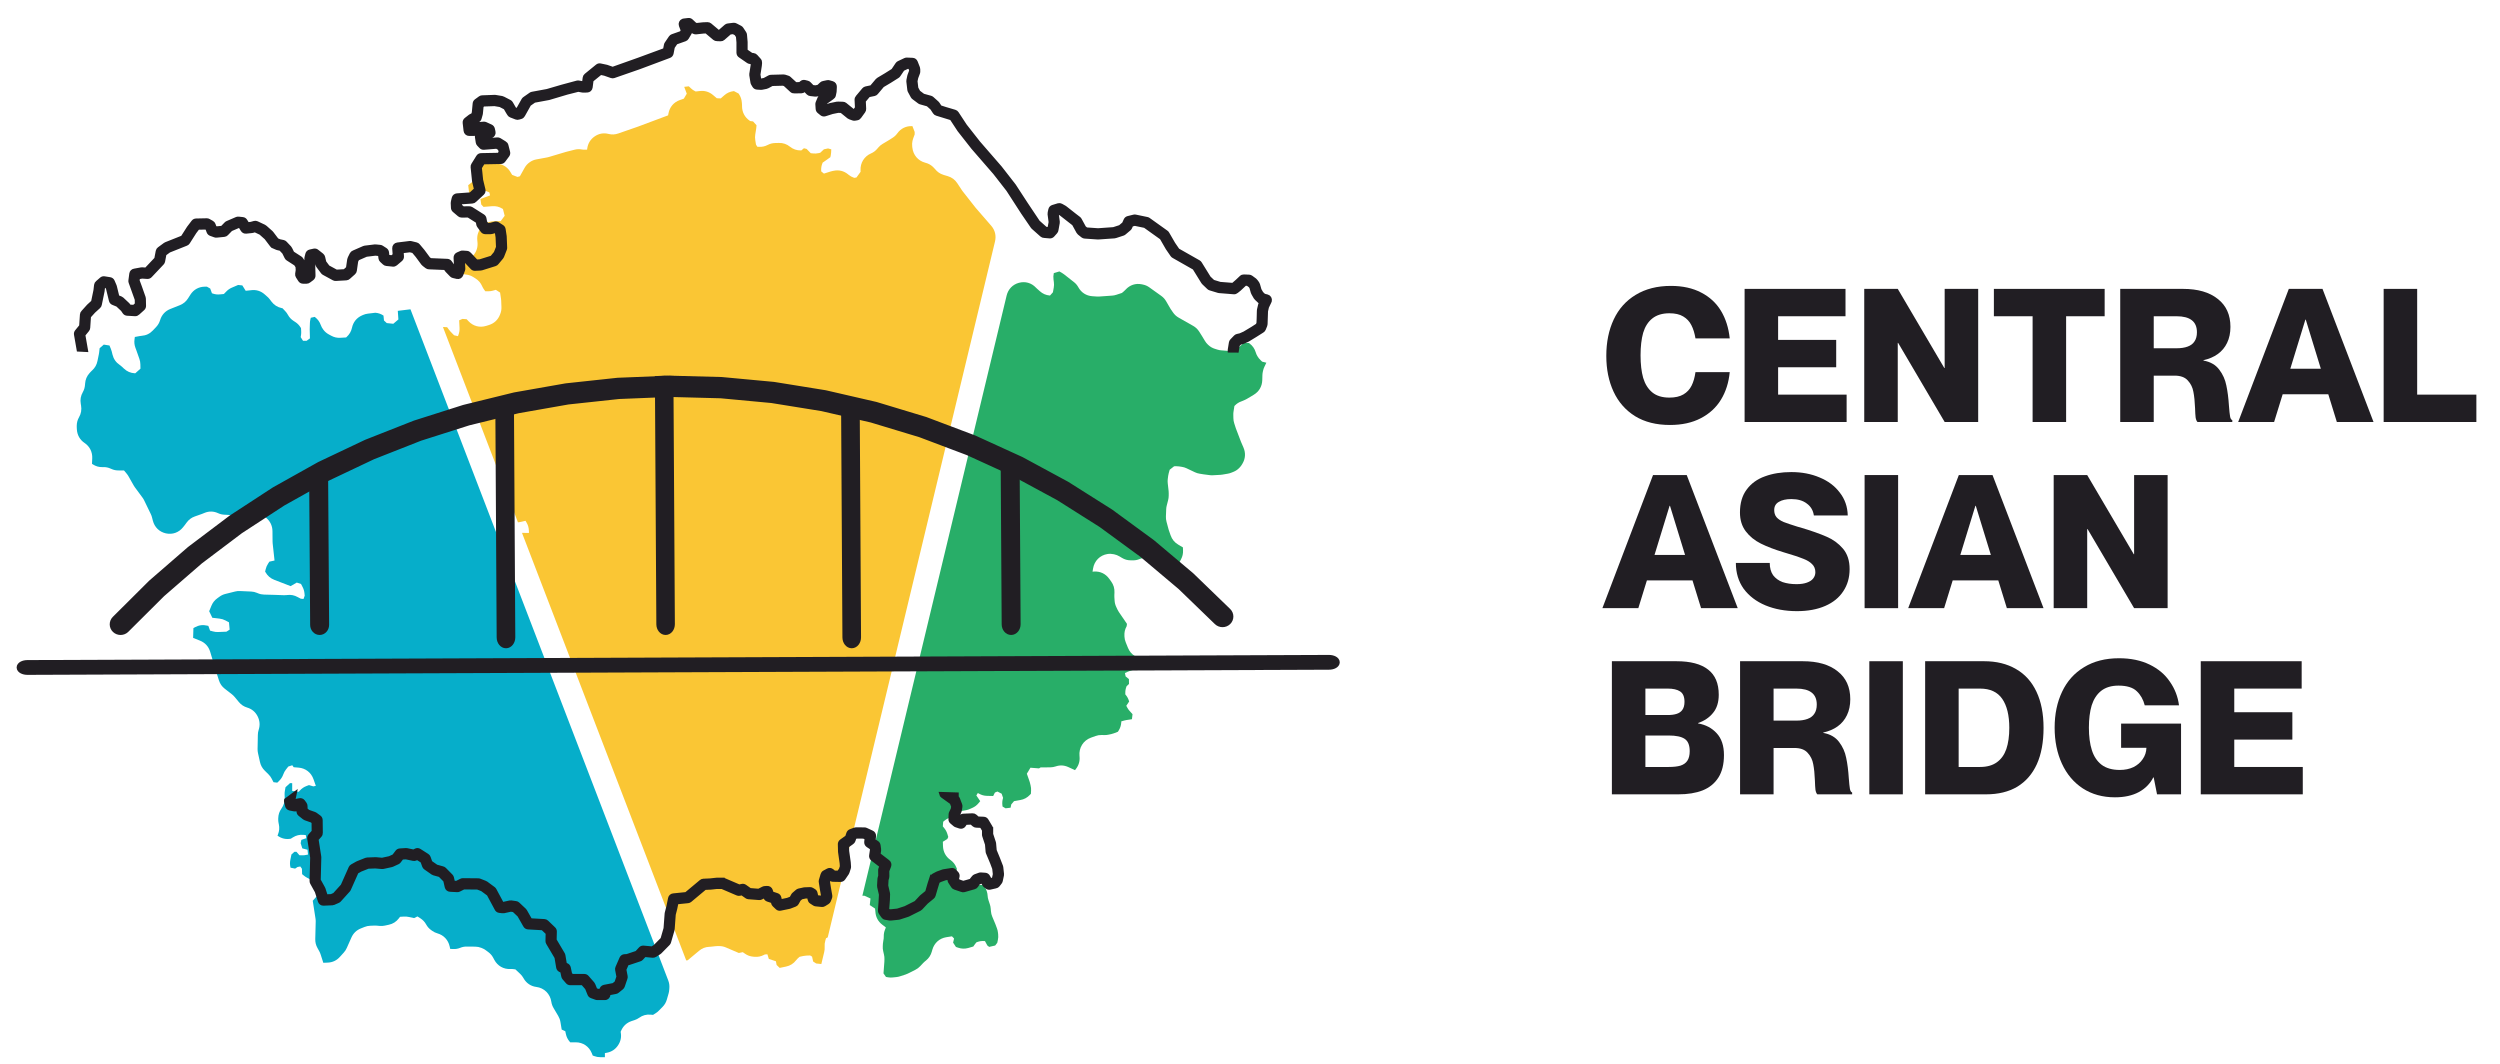 <svg width="188" height="80" viewBox="0 0 188 80" fill="none" xmlns="http://www.w3.org/2000/svg">
<g clip-path="url(#clip0_240_24)">
<path fill-rule="evenodd" clip-rule="evenodd" d="M77.004 52.507L76.377 52.653C76.343 52.661 76.315 52.669 76.282 52.679L75.911 52.796L75.759 52.979L75.793 53.247L75.797 53.25C76.012 53.435 76.248 53.534 76.529 53.558C76.649 53.568 76.762 53.595 76.881 53.642L76.966 53.674C77.092 53.723 77.205 53.749 77.34 53.759L77.384 53.762L77.484 53.728C77.742 53.643 77.986 53.638 78.247 53.714C78.333 53.739 78.419 53.753 78.515 53.76L78.715 53.773L79.072 53.511C79.249 53.381 79.374 53.232 79.471 53.033L79.632 52.708C79.704 52.562 79.743 52.428 79.761 52.267L79.769 52.195L79.63 52.131C79.228 51.943 78.798 51.966 78.418 52.196C78.339 52.245 78.265 52.279 78.177 52.31L78.032 52.361C77.906 52.405 77.793 52.427 77.66 52.432L77.395 52.443C77.32 52.446 77.256 52.454 77.182 52.469L77.03 52.502C77.021 52.503 77.013 52.505 77.004 52.507Z" fill="#7CD3DD"/>
<path fill-rule="evenodd" clip-rule="evenodd" d="M77.899 21.628C77.925 21.655 77.952 21.681 77.983 21.708L78.198 21.9C78.414 22.093 78.653 22.197 78.941 22.223L78.96 22.225L79.18 21.979L79.242 21.631C79.267 21.489 79.27 21.365 79.251 21.222L79.224 21.014C79.203 20.852 79.209 20.711 79.244 20.553L79.247 20.538L79.665 20.412L79.842 20.512C79.903 20.546 79.954 20.58 80.009 20.623L80.632 21.113L80.748 21.203C80.896 21.317 81.002 21.441 81.093 21.605C81.314 22.004 81.687 22.243 82.137 22.275L82.485 22.299C82.547 22.303 82.601 22.303 82.664 22.299L83.634 22.23C83.744 22.223 83.838 22.204 83.944 22.169L84.368 22.03L84.513 21.908C84.561 21.867 84.605 21.825 84.645 21.78C84.963 21.43 85.404 21.285 85.864 21.381L85.945 21.398C86.13 21.436 86.28 21.502 86.434 21.612L87.324 22.249C87.483 22.363 87.598 22.489 87.696 22.66L87.991 23.169C88.009 23.2 88.025 23.226 88.045 23.256L88.207 23.491C88.324 23.662 88.458 23.786 88.638 23.888L89.724 24.505C89.919 24.616 90.062 24.753 90.183 24.943L90.383 25.26C90.388 25.268 90.393 25.276 90.398 25.284L90.61 25.635C90.673 25.741 90.74 25.823 90.828 25.908L90.855 25.934C91.009 26.08 91.17 26.174 91.373 26.236L91.566 26.295C91.659 26.323 91.741 26.339 91.838 26.346L92.271 26.381C92.646 26.411 92.98 26.294 93.255 26.035L93.529 25.778L93.921 25.795L93.952 25.818C94.19 25.993 94.346 26.213 94.432 26.499C94.461 26.597 94.498 26.681 94.55 26.772L94.553 26.777C94.62 26.893 94.691 26.984 94.788 27.076L94.914 27.196L95.23 27.276L95.085 27.578C95.04 27.67 95.011 27.753 94.988 27.854L94.967 27.946C94.946 28.037 94.936 28.116 94.933 28.21L94.923 28.586C94.91 29.052 94.681 29.446 94.286 29.684L93.776 29.99C93.728 30.019 93.685 30.041 93.634 30.064L93.464 30.139C93.43 30.154 93.396 30.167 93.363 30.179C93.162 30.249 93.003 30.35 92.855 30.504L92.827 30.531L92.761 30.949C92.748 31.031 92.743 31.102 92.745 31.184L92.75 31.449C92.753 31.584 92.772 31.7 92.813 31.828L92.918 32.157C92.925 32.182 92.933 32.203 92.942 32.227L93.308 33.186C93.315 33.205 93.321 33.221 93.329 33.239L93.51 33.659C93.686 34.066 93.656 34.497 93.427 34.876L93.389 34.938C93.338 35.023 93.286 35.091 93.217 35.162L93.207 35.173C93.07 35.318 92.925 35.415 92.741 35.488L92.579 35.551C92.492 35.585 92.416 35.607 92.325 35.622L91.927 35.69C91.876 35.699 91.833 35.704 91.782 35.707L91.212 35.739C91.129 35.744 91.058 35.741 90.976 35.731L90.537 35.674C90.522 35.672 90.509 35.67 90.494 35.668L90.203 35.62C90.079 35.6 89.975 35.568 89.86 35.514L89.227 35.214C89.109 35.158 89.001 35.125 88.871 35.106L88.663 35.074C88.585 35.062 88.519 35.057 88.441 35.059L88.293 35.063L87.96 35.325L87.885 35.593C87.866 35.66 87.855 35.718 87.846 35.786L87.816 36.022C87.803 36.132 87.802 36.228 87.814 36.338L87.88 36.926C87.887 36.984 87.889 37.034 87.888 37.092L87.886 37.291C87.884 37.401 87.872 37.496 87.845 37.603L87.738 38.021C87.713 38.117 87.702 38.201 87.698 38.299L87.677 38.837C87.672 38.977 87.685 39.098 87.722 39.233L87.871 39.79C87.88 39.824 87.889 39.853 87.9 39.886L88.03 40.256C88.136 40.56 88.322 40.787 88.596 40.951L88.955 41.165L88.964 41.388C88.974 41.631 88.927 41.841 88.814 42.056L88.662 42.349L88.373 42.222C88.1 42.104 87.832 42.082 87.544 42.155C87.261 42.227 86.983 42.2 86.709 42.075L86.692 42.068C86.357 41.916 86.015 41.91 85.675 42.048C85.519 42.112 85.36 42.141 85.183 42.138L85.017 42.136C84.782 42.133 84.582 42.077 84.379 41.957L84.178 41.837C84.053 41.764 83.936 41.718 83.794 41.687L83.747 41.677C83.585 41.642 83.441 41.637 83.28 41.663C82.717 41.752 82.293 42.178 82.199 42.748L82.159 42.989L82.28 42.981C82.735 42.953 83.138 43.145 83.408 43.517L83.557 43.722C83.74 43.975 83.821 44.25 83.807 44.564L83.799 44.748C83.796 44.801 83.796 44.847 83.8 44.9L83.818 45.164C83.829 45.337 83.867 45.482 83.939 45.638L84.031 45.835C84.063 45.904 84.095 45.96 84.138 46.022L84.748 46.916L84.725 47.088L84.723 47.092C84.594 47.323 84.541 47.555 84.557 47.82L84.56 47.881C84.569 48.033 84.598 48.161 84.655 48.302L84.823 48.717C84.933 48.987 85.101 49.187 85.346 49.34L85.752 49.592L85.786 50.192L85.741 50.318L85.514 50.328C85.397 50.333 85.297 50.35 85.185 50.385L84.946 50.461C84.882 50.481 84.83 50.502 84.77 50.531L84.596 50.615L84.647 50.866L84.895 51.067L84.901 51.432L84.72 51.604L84.715 51.615C84.648 51.785 84.62 51.943 84.623 52.126L84.624 52.221L84.638 52.237C84.757 52.376 84.836 52.516 84.892 52.692L84.912 52.753L84.698 53.073L84.756 53.186C84.809 53.29 84.867 53.374 84.945 53.461L85.166 53.707L85.121 54.085L84.71 54.148C84.658 54.156 84.614 54.165 84.563 54.179L84.325 54.245L84.317 54.343C84.3 54.566 84.238 54.754 84.119 54.943L84.066 55.028L83.762 55.145C83.695 55.171 83.635 55.189 83.564 55.204L83.346 55.25C83.246 55.271 83.159 55.279 83.057 55.277L82.843 55.273C82.678 55.269 82.537 55.293 82.382 55.349L82.035 55.474C81.465 55.68 81.118 56.236 81.178 56.847L81.181 56.877C81.216 57.225 81.128 57.537 80.917 57.814L80.84 57.915L80.338 57.684L80.337 57.684C80.024 57.54 79.707 57.524 79.382 57.636C79.256 57.679 79.123 57.701 78.98 57.703L78.5 57.709H78.257L78.133 57.783L77.49 57.732L77.219 58.184L77.417 58.749C77.433 58.794 77.444 58.832 77.455 58.877L77.501 59.07C77.533 59.201 77.543 59.317 77.537 59.452L77.524 59.693L77.446 59.775C77.244 59.989 77.01 60.114 76.722 60.163C76.715 60.163 76.709 60.164 76.703 60.166L76.255 60.247L76.046 60.493L75.996 60.739L75.618 60.785L75.393 60.653L75.382 60.57C75.358 60.383 75.37 60.218 75.422 60.036L75.432 60.001L75.325 59.687L75.004 59.521L74.817 59.601L74.688 59.859L74.227 59.848C74.004 59.844 73.816 59.792 73.621 59.682L73.534 59.633L73.421 59.818L73.712 60.247L73.591 60.393C73.457 60.557 73.309 60.669 73.117 60.754L72.93 60.837C72.852 60.873 72.782 60.896 72.698 60.915L72.649 60.926C72.594 60.94 72.544 60.948 72.49 60.953C72.214 60.981 71.984 61.08 71.773 61.264C71.688 61.337 71.594 61.397 71.486 61.449L71.298 61.54C71.203 61.585 71.127 61.633 71.045 61.699L70.928 61.794L70.9 62.142L71.01 62.279C71.124 62.42 71.196 62.56 71.248 62.733L71.309 62.94L71.241 63.088L70.903 63.3L70.912 63.621C70.924 64.048 71.115 64.411 71.459 64.659L71.47 64.666C71.687 64.822 71.833 65.012 71.93 65.263L71.958 65.335L71.937 65.464C71.918 65.575 71.891 65.668 71.847 65.772C71.783 65.922 71.75 66.068 71.744 66.236L71.741 66.321L71.789 66.362C71.92 66.472 72.049 66.545 72.21 66.6L72.265 66.618L72.451 66.33L73.15 66.301L73.418 66.535L73.963 66.558L74.084 66.76C74.198 66.952 74.256 67.14 74.27 67.364C74.276 67.477 74.297 67.58 74.334 67.693L74.439 68.012C74.472 68.114 74.491 68.205 74.5 68.313L74.52 68.534C74.532 68.678 74.562 68.8 74.618 68.933L74.844 69.472C74.85 69.489 74.856 69.504 74.863 69.521L74.971 69.811C75.011 69.919 75.034 70.015 75.046 70.129L75.061 70.259C75.078 70.408 75.071 70.538 75.04 70.685L74.995 70.897L74.837 71.103L74.385 71.206L74.25 71.103L74.07 70.771L74.013 70.767C73.826 70.754 73.664 70.777 73.487 70.841L73.427 70.863L73.339 70.972C73.313 71.004 73.293 71.031 73.271 71.065L73.195 71.177L72.833 71.283C72.826 71.285 72.82 71.287 72.813 71.288L72.808 71.29C72.549 71.361 72.31 71.354 72.056 71.268L71.887 71.211L71.673 70.885L71.746 70.577L71.588 70.411L71.162 70.478C70.653 70.559 70.26 70.908 70.115 71.409L70.067 71.575C69.989 71.842 69.852 72.052 69.638 72.227L69.545 72.303C69.499 72.341 69.462 72.376 69.421 72.419L69.197 72.658C69.087 72.775 68.976 72.858 68.833 72.93L68.276 73.21C68.214 73.241 68.159 73.264 68.093 73.285L67.678 73.419C67.589 73.448 67.51 73.465 67.417 73.475L67.131 73.505C67.006 73.518 66.899 73.514 66.776 73.493L66.625 73.466L66.439 73.198L66.502 72.355C66.504 72.334 66.504 72.317 66.505 72.296L66.51 72.129C66.513 72.009 66.504 71.906 66.476 71.789L66.417 71.529C66.387 71.401 66.377 71.288 66.385 71.157L66.395 70.962C66.4 70.881 66.409 70.813 66.427 70.734C66.451 70.633 66.461 70.536 66.459 70.426V70.415C66.457 70.234 66.485 70.079 66.552 69.91L66.617 69.745L66.341 69.532C66.026 69.29 65.851 68.954 65.829 68.555C65.827 68.516 65.823 68.476 65.817 68.436L65.802 68.324L65.407 68.061L65.461 67.569L65.009 67.361L64.85 67.359L75.698 22.227C75.813 21.747 76.152 21.395 76.623 21.267C77.094 21.139 77.562 21.271 77.899 21.628Z" fill="#28AE68"/>
<path fill-rule="evenodd" clip-rule="evenodd" d="M33.309 24.592L33.625 24.605L33.767 24.801C33.806 24.856 33.843 24.9 33.889 24.948L34.144 25.211L34.438 25.28L34.472 25.19C34.542 25.007 34.568 24.838 34.557 24.642L34.528 24.09L34.776 23.982L35.092 24.005L35.234 24.157C35.583 24.528 36.076 24.658 36.559 24.507L36.773 24.44C37.162 24.318 37.447 24.051 37.597 23.668L37.617 23.617C37.688 23.436 37.716 23.269 37.708 23.075L37.689 22.599C37.687 22.549 37.683 22.505 37.675 22.455L37.607 22.001L37.286 21.795L37.074 21.855C36.954 21.889 36.848 21.904 36.724 21.904H36.496L36.413 21.791C36.351 21.706 36.301 21.621 36.262 21.532C36.153 21.277 35.992 21.089 35.759 20.942L35.596 20.839C35.42 20.727 35.246 20.667 35.038 20.646C34.781 20.62 34.553 20.521 34.346 20.345L34.331 20.332L34.322 20.153C34.316 20.022 34.327 19.91 34.357 19.784L34.381 19.68L34.704 19.657C35.069 19.631 35.373 19.474 35.608 19.19C35.843 18.906 35.943 18.575 35.906 18.207L35.894 18.09C35.855 17.71 35.963 17.368 36.213 17.081C36.463 16.795 36.784 16.644 37.162 16.637L37.652 16.627L37.951 16.227L37.822 15.718L37.78 15.693C37.537 15.543 37.287 15.483 37.003 15.506L36.361 15.558L36.191 15.381L36.13 14.963L36.852 14.695L36.801 14.472L36.705 14.428C36.496 14.332 36.296 14.297 36.068 14.316L36.045 14.318L35.797 14.512L35.278 14.518L35.21 13.923L35.415 13.764C35.418 13.762 35.42 13.76 35.423 13.758C35.724 13.528 35.897 13.215 35.934 12.835L35.963 12.528L36.265 12.308L37.082 12.279C37.173 12.275 37.251 12.28 37.342 12.296L37.487 12.32C37.882 12.387 38.195 12.607 38.397 12.958L38.408 12.977C38.416 12.991 38.423 13.003 38.431 13.017L38.515 13.152L38.916 13.306L39.096 13.254L39.445 12.631C39.548 12.447 39.672 12.311 39.844 12.193C40 12.084 40.154 12.02 40.342 11.986L41.143 11.838C41.191 11.829 41.231 11.819 41.277 11.805L42.544 11.427C42.562 11.422 42.578 11.417 42.596 11.413L43.203 11.259C43.386 11.213 43.551 11.206 43.737 11.238C43.82 11.253 43.893 11.258 43.978 11.257L44.149 11.253L44.159 11.178C44.209 10.791 44.4 10.478 44.718 10.259C45.036 10.04 45.393 9.977 45.766 10.072C46.01 10.135 46.248 10.123 46.495 10.037L47.965 9.526C47.974 9.523 47.983 9.52 47.993 9.516L50.24 8.675L50.271 8.518C50.362 8.046 50.669 7.686 51.117 7.527L51.425 7.418L51.645 7.046L51.453 6.531L51.797 6.491L51.955 6.64C52.053 6.732 52.148 6.797 52.268 6.857L52.316 6.88L52.64 6.844C53.003 6.805 53.329 6.904 53.611 7.14L53.906 7.389L54.2 7.4L54.469 7.165C54.673 6.987 54.895 6.887 55.163 6.855L55.192 6.851L55.542 7.034L55.571 7.079C55.698 7.272 55.765 7.466 55.785 7.697L55.797 7.835C55.8 7.875 55.801 7.909 55.801 7.949V7.983C55.801 8.433 56.004 8.82 56.371 9.073L56.416 9.104L56.63 9.13L56.89 9.418L56.877 9.574C56.874 9.607 56.871 9.635 56.866 9.669L56.795 10.116C56.773 10.261 56.773 10.388 56.796 10.533L56.85 10.87L56.946 11.033L57.069 11.041C57.31 11.055 57.52 11.01 57.735 10.898C57.913 10.806 58.086 10.762 58.288 10.756L58.5 10.751L58.567 10.749C58.885 10.74 59.16 10.834 59.409 11.033C59.646 11.224 59.918 11.316 60.229 11.312L60.262 11.311L60.454 11.148L60.657 11.199L60.967 11.52L61.132 11.538C61.28 11.555 61.409 11.548 61.554 11.516L61.68 11.488L61.959 11.228L62.27 11.162L62.512 11.231L62.5 11.472C62.497 11.545 62.489 11.607 62.474 11.679L62.444 11.82L62.174 12.014L61.863 12.231L61.852 12.259C61.771 12.457 61.74 12.642 61.754 12.855L61.756 12.889L61.959 13.055L62.452 12.899C62.498 12.884 62.538 12.873 62.585 12.864L62.699 12.841C63.089 12.762 63.455 12.852 63.765 13.103L63.818 13.146C63.941 13.245 64.061 13.312 64.21 13.363L64.243 13.374L64.407 13.346L64.717 12.917L64.712 12.812C64.685 12.249 64.993 11.754 65.505 11.535C65.686 11.457 65.841 11.34 65.976 11.179L66.041 11.102C66.14 10.985 66.241 10.899 66.372 10.821L66.755 10.593C66.766 10.587 66.774 10.582 66.784 10.576L67.117 10.366C67.265 10.273 67.378 10.167 67.479 10.027C67.742 9.661 68.134 9.468 68.581 9.486L68.614 9.487L68.783 9.922V10.11L68.68 10.384C68.653 10.452 68.636 10.513 68.621 10.585L68.618 10.596C68.588 10.743 68.582 10.873 68.599 11.023L68.61 11.114C68.674 11.657 69.036 12.084 69.556 12.229L69.621 12.248C69.821 12.303 69.981 12.391 70.137 12.53L70.165 12.556C70.223 12.607 70.271 12.658 70.316 12.714C70.483 12.925 70.68 13.062 70.934 13.144L71.012 13.169C71.023 13.173 71.033 13.176 71.044 13.179L71.271 13.246C71.578 13.337 71.813 13.512 71.99 13.781L72.328 14.294C72.35 14.327 72.369 14.354 72.393 14.385L73.354 15.608C73.368 15.626 73.38 15.64 73.395 15.657L74.538 16.975C74.827 17.308 74.928 17.726 74.825 18.157L62.246 70.489L62.116 70.559L62.067 70.725C62.018 70.887 62.002 71.034 62.014 71.202C62.024 71.336 62.012 71.463 61.979 71.6L61.764 72.494L61.377 72.454L61.149 72.306L61.067 71.937L60.923 71.851L60.638 71.861C60.557 71.864 60.489 71.873 60.41 71.89L60.131 71.951L60.048 72.022C59.978 72.082 59.92 72.143 59.867 72.211C59.67 72.465 59.421 72.622 59.108 72.687L58.633 72.786L58.402 72.566L58.349 72.289L57.816 72.111L57.708 71.763L57.517 71.774L57.433 71.817C57.212 71.928 56.997 71.971 56.752 71.952L56.657 71.944C56.415 71.925 56.212 71.853 56.014 71.712L55.859 71.603L55.56 71.665L54.59 71.249C54.422 71.177 54.266 71.145 54.083 71.145H53.956C53.906 71.145 53.864 71.147 53.814 71.153L53.465 71.192C53.435 71.195 53.409 71.197 53.379 71.198L53.338 71.2C53.044 71.213 52.795 71.31 52.568 71.5L51.713 72.214L51.604 72.225L39.254 40.071L39.777 40.079L39.774 39.929C39.768 39.684 39.707 39.474 39.579 39.265L39.518 39.164L39.173 39.245C39.122 39.257 39.078 39.264 39.027 39.27L38.95 39.279L33.309 24.592Z" fill="#FAC634"/>
<path d="M7.492 26.186L7.805 25.914L8.231 25.982L8.335 26.229C8.365 26.299 8.385 26.36 8.403 26.433L8.458 26.66C8.539 26.993 8.719 27.251 9 27.441C9.056 27.479 9.11 27.522 9.164 27.572L9.321 27.72L9.323 27.721C9.554 27.938 9.818 28.052 10.132 28.07L10.173 28.072L10.563 27.723L10.556 27.399C10.553 27.251 10.53 27.125 10.481 26.985L10.267 26.378C10.265 26.371 10.263 26.366 10.26 26.359L10.186 26.158C10.108 25.945 10.085 25.746 10.116 25.521L10.14 25.34L10.513 25.271C10.561 25.262 10.606 25.256 10.652 25.253C10.986 25.228 11.264 25.095 11.496 24.85L11.735 24.598C11.881 24.443 11.979 24.276 12.038 24.08C12.157 23.681 12.424 23.388 12.807 23.235L13.522 22.951C13.787 22.845 13.986 22.681 14.14 22.439L14.316 22.162C14.558 21.783 14.936 21.568 15.381 21.559L15.554 21.555L15.808 21.698L15.938 22.052L15.98 22.068C16.169 22.136 16.343 22.158 16.543 22.138L16.834 22.11L17.02 21.919C17.145 21.79 17.274 21.701 17.438 21.63L17.906 21.429L18.224 21.463L18.476 21.867L18.814 21.832L18.868 21.825C19.256 21.77 19.611 21.878 19.906 22.139L20.117 22.327C20.184 22.387 20.236 22.443 20.291 22.515L20.416 22.681C20.614 22.941 20.865 23.101 21.181 23.168L21.245 23.181L21.45 23.398C21.532 23.484 21.592 23.567 21.649 23.672C21.756 23.867 21.895 24.015 22.085 24.138L22.198 24.211C22.364 24.317 22.486 24.44 22.592 24.606L22.635 24.674L22.649 24.903C22.655 24.998 22.652 25.08 22.639 25.175L22.613 25.354L22.788 25.628H23.058L23.307 25.445L23.291 24.815C23.29 24.788 23.29 24.765 23.291 24.738L23.305 24.289C23.308 24.192 23.319 24.11 23.342 24.016L23.371 23.896L23.667 23.83L23.702 23.858C23.903 24.017 24.037 24.203 24.124 24.446C24.167 24.565 24.225 24.672 24.306 24.78L24.308 24.784C24.427 24.943 24.557 25.056 24.73 25.15L24.907 25.246C25.128 25.367 25.346 25.416 25.596 25.401L26.025 25.377L26.058 25.348C26.274 25.155 26.409 24.925 26.469 24.649C26.561 24.22 26.826 23.893 27.223 23.719L27.299 23.686C27.419 23.633 27.529 23.603 27.659 23.587L28.222 23.519L28.254 23.522C28.465 23.543 28.641 23.605 28.82 23.72L28.837 23.73L28.876 24.102L29.085 24.296L29.576 24.348L29.959 24.022L29.914 23.376L30.845 23.262L30.87 23.267L36.857 38.856L40.196 47.548L50.251 73.727C50.324 73.919 50.351 74.098 50.336 74.303L50.325 74.443C50.318 74.539 50.303 74.62 50.277 74.713L50.149 75.159C50.085 75.382 49.982 75.559 49.82 75.723L49.541 76.005C49.467 76.08 49.397 76.137 49.307 76.193L49.108 76.319L48.93 76.302C48.609 76.272 48.324 76.35 48.062 76.539C47.96 76.612 47.848 76.667 47.721 76.71L47.494 76.785C47.131 76.906 46.865 77.151 46.711 77.504L46.672 77.594L46.677 77.621C46.745 77.977 46.678 78.308 46.476 78.609C46.275 78.909 45.996 79.095 45.645 79.164L45.488 79.194V79.5H45.139C44.982 79.5 44.847 79.476 44.7 79.422L44.574 79.377L44.503 79.201C44.299 78.695 43.839 78.382 43.3 78.382H42.882L42.849 78.345C42.694 78.166 42.6 77.978 42.552 77.746L42.51 77.548L42.239 77.422L42.145 76.855C42.116 76.685 42.065 76.545 41.978 76.397L41.632 75.811C41.541 75.657 41.484 75.502 41.46 75.335C41.374 74.739 40.922 74.291 40.332 74.218C39.922 74.167 39.583 73.938 39.373 73.569L39.356 73.539C39.288 73.42 39.215 73.328 39.116 73.234L38.762 72.9L38.632 72.881C38.545 72.869 38.465 72.865 38.384 72.869C37.872 72.896 37.419 72.639 37.174 72.183L37.092 72.029C36.995 71.849 36.878 71.714 36.715 71.593L36.531 71.457C36.435 71.387 36.345 71.338 36.235 71.294L36.191 71.277C36.038 71.217 35.898 71.19 35.734 71.188L35.102 71.182C34.922 71.18 34.769 71.209 34.602 71.278C34.428 71.349 34.254 71.377 34.058 71.367L33.855 71.356L33.812 71.162C33.702 70.68 33.366 70.323 32.896 70.189C32.753 70.148 32.635 70.092 32.511 70.005L32.44 69.955C32.268 69.835 32.145 69.697 32.043 69.513C31.939 69.324 31.795 69.173 31.605 69.051L31.391 68.915L31.143 69.041L30.715 68.951C30.597 68.926 30.492 68.918 30.372 68.926L30.083 68.944L29.995 69.058C29.8 69.315 29.552 69.473 29.239 69.541L28.943 69.605C28.81 69.634 28.693 69.641 28.557 69.629L28.319 69.608C28.263 69.603 28.214 69.602 28.158 69.604L27.845 69.616C27.691 69.621 27.561 69.649 27.417 69.706L27.136 69.818C26.808 69.949 26.571 70.178 26.426 70.503L26.079 71.283C26.02 71.417 25.951 71.524 25.853 71.632L25.555 71.961C25.313 72.229 25.01 72.372 24.652 72.388L24.313 72.402L24.11 71.77C24.083 71.684 24.052 71.614 24.009 71.535L23.873 71.288C23.754 71.073 23.702 70.859 23.708 70.612L23.741 69.309C23.743 69.225 23.738 69.154 23.725 69.071L23.518 67.737L23.857 67.36L23.855 67.189C23.849 66.675 23.573 66.237 23.114 66.016C23.029 65.974 22.951 65.924 22.872 65.861L22.718 65.736L22.706 65.331L22.582 65.159L22.374 65.199L22.193 65.319L21.849 65.25L21.846 65.237C21.797 65.037 21.794 64.857 21.835 64.656L21.917 64.256L22.142 64.055H22.294L22.515 64.313L22.71 64.319C22.817 64.323 22.91 64.315 23.015 64.292L23.163 64.261L23.124 63.901L22.734 63.798L22.61 63.41L22.661 63.158L23.033 63.032L22.994 62.798L22.823 62.782C22.527 62.755 22.265 62.819 22.014 62.979L21.872 63.069L21.858 63.072C21.507 63.135 21.183 63.063 20.89 62.856L20.868 62.841L20.901 62.758C21.005 62.499 21.026 62.249 20.967 61.977L20.952 61.911C20.929 61.802 20.92 61.706 20.922 61.594L20.924 61.533C20.931 61.255 21.01 61.018 21.171 60.793C21.34 60.556 21.419 60.289 21.41 59.987L21.402 59.75C21.399 59.652 21.405 59.569 21.422 59.473L21.471 59.199L21.81 58.89L21.973 58.896V59.296V59.479L22.464 59.542L22.552 59.446C22.697 59.288 22.853 59.182 23.053 59.107L23.236 59.039L23.564 59.136L23.75 59.096L23.576 58.599C23.402 58.097 22.977 57.767 22.453 57.725L22.086 57.695L21.979 57.547L21.68 57.644L21.509 57.861C21.417 57.977 21.355 58.091 21.304 58.231C21.234 58.427 21.132 58.584 20.981 58.73L20.851 58.856L20.569 58.822L20.427 58.551C20.361 58.425 20.288 58.326 20.187 58.227L19.908 57.951C19.721 57.765 19.606 57.557 19.548 57.297L19.402 56.638C19.378 56.53 19.369 56.435 19.37 56.325L19.39 55.268C19.392 55.131 19.412 55.006 19.452 54.885C19.567 54.533 19.538 54.188 19.369 53.86C19.2 53.532 18.936 53.312 18.586 53.208C18.334 53.132 18.136 53 17.965 52.795L17.637 52.402C17.573 52.326 17.512 52.267 17.434 52.206L16.91 51.799C16.69 51.63 16.547 51.424 16.462 51.158L16.241 50.462C16.238 50.455 16.236 50.449 16.234 50.441L15.807 49.018C15.687 48.619 15.42 48.327 15.037 48.175L14.523 47.971L14.545 47.233L14.656 47.172C14.948 47.01 15.252 46.968 15.577 47.046L15.668 47.067L15.797 47.422L16.014 47.482C16.15 47.52 16.27 47.534 16.411 47.528L17.032 47.502L17.269 47.347L17.219 46.799L16.959 46.66C16.81 46.582 16.671 46.539 16.505 46.519L15.967 46.456L15.73 45.964L15.897 45.556C15.995 45.319 16.136 45.14 16.342 44.991L16.508 44.87C16.649 44.769 16.785 44.705 16.954 44.663L17.68 44.482C17.806 44.451 17.918 44.44 18.048 44.446L18.884 44.484C19.043 44.492 19.178 44.522 19.325 44.584L19.392 44.612C19.547 44.678 19.689 44.708 19.856 44.713L20.653 44.734L21.358 44.76C21.429 44.762 21.49 44.759 21.56 44.751L21.599 44.746C21.881 44.711 22.132 44.76 22.381 44.898C22.393 44.905 22.405 44.911 22.418 44.918L22.616 45.021L22.824 45.043L22.914 44.792L22.896 44.613C22.878 44.44 22.834 44.294 22.754 44.14L22.638 43.917L22.317 43.809L21.854 44.077L20.629 43.604C20.337 43.491 20.121 43.304 19.965 43.029L19.937 42.98L19.981 42.799C20.019 42.642 20.075 42.515 20.163 42.381L20.258 42.236L20.645 42.151L20.505 40.868C20.5 40.821 20.498 40.782 20.497 40.735L20.49 39.949C20.487 39.518 20.299 39.15 19.956 38.896C19.613 38.642 19.209 38.574 18.804 38.703C18.755 38.718 18.705 38.73 18.65 38.74L18.254 38.813C18.105 38.84 17.973 38.842 17.823 38.818L17.288 38.734C17.241 38.726 17.201 38.722 17.154 38.72L16.869 38.705C16.699 38.697 16.553 38.661 16.401 38.591C16.066 38.437 15.721 38.429 15.379 38.569L15.202 38.641C15.182 38.649 15.166 38.655 15.146 38.662L14.651 38.837C14.397 38.927 14.202 39.072 14.04 39.29L13.9 39.479C13.89 39.493 13.881 39.504 13.871 39.517L13.763 39.651C13.447 40.048 12.969 40.218 12.478 40.11C11.986 40.002 11.621 39.647 11.495 39.154L11.431 38.907C11.409 38.817 11.381 38.742 11.34 38.658L10.843 37.63C10.806 37.554 10.768 37.491 10.717 37.422L10.137 36.636C10.104 36.591 10.078 36.551 10.051 36.502L9.664 35.819C9.623 35.746 9.582 35.687 9.528 35.622L9.323 35.377H8.93H8.915C8.718 35.379 8.549 35.343 8.369 35.261L8.325 35.242C8.14 35.158 7.966 35.121 7.763 35.126L7.71 35.128C7.438 35.134 7.202 35.066 6.974 34.916L6.918 34.88L6.936 34.467C6.958 33.991 6.748 33.572 6.356 33.308C6.008 33.074 5.806 32.717 5.78 32.292L5.773 32.166C5.771 32.133 5.77 32.104 5.771 32.071L5.771 32.017C5.774 31.779 5.829 31.575 5.947 31.369C6.1 31.104 6.15 30.806 6.095 30.49L6.075 30.373C6.019 30.055 6.07 29.764 6.23 29.484C6.326 29.315 6.38 29.132 6.394 28.925L6.399 28.853C6.42 28.543 6.529 28.283 6.736 28.054L6.81 27.973C6.84 27.939 6.867 27.912 6.9 27.882L6.926 27.859C7.14 27.663 7.27 27.435 7.329 27.149L7.433 26.645C7.442 26.605 7.447 26.57 7.452 26.529L7.492 26.186Z" fill="#06AECA"/>
<path d="M71.945 59.954C71.992 59.988 72.025 60.034 72.043 60.085L72.209 60.519C72.227 60.566 72.231 60.616 72.224 60.663L72.174 60.971C72.168 61.005 72.156 61.036 72.14 61.064L72.022 61.308L72.016 61.48L72.111 61.561L72.152 61.575L72.225 61.462C72.278 61.38 72.367 61.336 72.457 61.338L73.14 61.31C73.211 61.307 73.277 61.333 73.327 61.377L73.524 61.549L73.973 61.568C74.073 61.571 74.157 61.629 74.201 61.712L74.498 62.208C74.524 62.252 74.537 62.301 74.537 62.349H74.538V62.732L74.743 63.356C74.749 63.376 74.754 63.397 74.756 63.418L74.804 63.96C74.974 64.366 75.128 64.741 75.281 65.151C75.289 65.173 75.294 65.196 75.297 65.218L75.353 65.727C75.356 65.757 75.355 65.786 75.349 65.814L75.259 66.237C75.25 66.279 75.232 66.316 75.208 66.348L75.05 66.554C75.006 66.611 74.944 66.646 74.879 66.656L74.445 66.755C74.361 66.774 74.277 66.751 74.215 66.7L74.088 66.604C74.057 66.58 74.032 66.55 74.014 66.517L73.904 66.317L73.781 66.308L73.588 66.378L73.517 66.466L73.418 66.613C73.382 66.668 73.328 66.705 73.269 66.722C73.012 66.798 72.758 66.87 72.499 66.942C72.438 66.959 72.375 66.953 72.321 66.928L71.803 66.753C71.743 66.734 71.695 66.695 71.663 66.646L71.449 66.32C71.403 66.251 71.392 66.168 71.413 66.093L71.437 65.994L71.079 66.051L70.7 66.187L70.528 66.278C70.414 66.629 70.316 66.97 70.213 67.325L70.212 67.329C70.195 67.386 70.16 67.435 70.116 67.469L69.663 67.841L69.235 68.297C69.211 68.322 69.184 68.342 69.155 68.356L68.307 68.782C68.29 68.791 68.272 68.798 68.254 68.803L67.632 69.004C67.614 69.009 67.596 69.013 67.578 69.015L66.98 69.078C66.955 69.081 66.931 69.08 66.907 69.076L66.58 69.019C66.503 69.006 66.44 68.961 66.4 68.9L66.218 68.637C66.181 68.584 66.165 68.521 66.17 68.46C66.2 68.058 66.232 67.671 66.245 67.269L66.111 66.69C66.104 66.659 66.102 66.628 66.105 66.599L66.133 66.095C66.134 66.071 66.139 66.048 66.146 66.026L66.191 65.868L66.186 65.439C66.186 65.399 66.194 65.362 66.208 65.328L66.29 65.119L65.611 64.596C65.53 64.533 65.493 64.433 65.507 64.338L65.571 63.906L65.551 63.766L65.259 63.572C65.172 63.514 65.129 63.412 65.139 63.314L65.171 63.018L64.95 62.916L64.414 62.911L64.265 62.968L64.182 63.212C64.162 63.274 64.121 63.323 64.071 63.355L63.698 63.621L63.708 64.002L63.827 64.849L63.829 64.871L63.849 65.176C63.852 65.219 63.844 65.261 63.829 65.298L63.731 65.596C63.723 65.621 63.711 65.644 63.697 65.665L63.432 66.054C63.377 66.136 63.285 66.177 63.194 66.172L62.625 66.161C62.562 66.16 62.504 66.137 62.459 66.1L62.362 66.02L62.342 66.03L62.263 66.297L62.342 66.801L62.439 67.355C62.449 67.415 62.439 67.474 62.415 67.524L62.336 67.726C62.313 67.784 62.273 67.83 62.224 67.86L61.968 68.018C61.911 68.052 61.846 68.063 61.785 68.053L61.351 68.009C61.306 68.005 61.266 67.99 61.231 67.967L61.003 67.819C60.937 67.776 60.896 67.71 60.883 67.638L60.833 67.411L60.559 67.421L60.253 67.488L60.082 67.635L59.926 67.915C59.893 67.973 59.843 68.014 59.786 68.036L59.4 68.185C59.382 68.191 59.364 68.196 59.346 68.199L58.687 68.336C58.598 68.355 58.51 68.326 58.449 68.268L58.217 68.048C58.174 68.007 58.148 67.955 58.137 67.901L58.114 67.781L57.732 67.654C57.645 67.626 57.583 67.557 57.558 67.475L57.522 67.359L57.231 67.507C57.186 67.53 57.138 67.538 57.09 67.535L56.284 67.473C56.234 67.469 56.188 67.452 56.15 67.424L55.799 67.177L55.614 67.216C55.554 67.229 55.494 67.22 55.442 67.194L54.295 66.702H53.894L53.451 66.751L53.005 66.771L51.885 67.708C51.842 67.744 51.791 67.764 51.74 67.769L50.877 67.857L50.782 68.318L50.667 68.767L50.585 69.884C50.583 69.91 50.577 69.935 50.568 69.959L50.314 70.842C50.301 70.888 50.277 70.928 50.246 70.96L49.627 71.589C49.608 71.609 49.586 71.624 49.564 71.637L49.251 71.834C49.194 71.87 49.129 71.881 49.067 71.872L48.471 71.817L48.234 72.074C48.202 72.109 48.163 72.133 48.12 72.147L47.28 72.427C47.253 72.436 47.225 72.441 47.199 72.441L47.157 72.443L46.953 72.908L47.05 73.419C47.061 73.475 47.054 73.53 47.033 73.579L46.837 74.154C46.819 74.205 46.788 74.248 46.749 74.279L46.423 74.542C46.387 74.571 46.347 74.589 46.305 74.597L45.758 74.703V74.783C45.758 74.934 45.637 75.057 45.488 75.057H44.912C44.871 75.057 44.833 75.048 44.798 75.031L44.483 74.917C44.405 74.889 44.348 74.827 44.321 74.754L44.139 74.303L43.822 73.939H42.882C42.793 73.939 42.714 73.895 42.664 73.828L42.421 73.549C42.389 73.512 42.368 73.469 42.359 73.424L42.274 73.021L42.127 72.953C42.043 72.914 41.987 72.836 41.973 72.749L41.846 71.989L41.207 70.907C41.178 70.858 41.166 70.804 41.169 70.751L41.183 70.161L40.811 69.805L39.709 69.742C39.608 69.736 39.523 69.676 39.482 69.59L39.046 68.825L38.64 68.441L38.413 68.409L37.889 68.525C37.855 68.532 37.821 68.533 37.789 68.527L37.554 68.5C37.457 68.49 37.377 68.428 37.339 68.344L36.745 67.237L36.261 66.88L35.918 66.746L34.871 66.735L34.516 66.913C34.472 66.935 34.425 66.944 34.379 66.94L33.842 66.912C33.718 66.906 33.618 66.816 33.592 66.7L33.48 66.206L33.087 65.808L32.623 65.679C32.593 65.671 32.565 65.657 32.54 65.64L31.993 65.257C31.945 65.224 31.911 65.177 31.893 65.125L31.761 64.757L31.375 64.511L31.263 64.568C31.207 64.596 31.145 64.603 31.088 64.591L30.526 64.473L30.221 64.492L30.009 64.771C29.98 64.808 29.945 64.835 29.906 64.853L29.494 65.042C29.475 65.051 29.455 65.057 29.434 65.061L28.808 65.198C28.781 65.203 28.754 65.205 28.728 65.202L28.225 65.158L27.681 65.178L27.105 65.407L26.819 65.57L26.24 66.871C26.225 66.906 26.203 66.935 26.178 66.959L25.516 67.692C25.489 67.721 25.458 67.744 25.424 67.758L25.085 67.907C25.054 67.921 25.022 67.928 24.989 67.929L24.324 67.958C24.2 67.963 24.093 67.883 24.056 67.769L23.822 67.038L23.463 66.388C23.438 66.342 23.427 66.292 23.429 66.242L23.474 64.489L23.252 63.062C23.239 62.977 23.266 62.895 23.319 62.836L23.586 62.538L23.578 61.812L23.438 61.71L22.956 61.54C22.926 61.53 22.9 61.515 22.877 61.496L22.549 61.233C22.48 61.178 22.445 61.094 22.448 61.011L22.441 60.765L22.341 60.831C22.28 60.872 22.208 60.884 22.141 60.87L21.797 60.802C21.684 60.779 21.601 60.688 21.582 60.58L21.514 60.294C21.503 60.252 21.503 60.21 21.512 60.17L22.163 59.684L22.052 60.225L22.07 60.298L22.137 60.311L22.226 60.252C22.255 60.233 22.288 60.219 22.324 60.213L22.525 60.174C22.626 60.152 22.735 60.19 22.8 60.279L22.924 60.451C22.955 60.495 22.974 60.548 22.976 60.606L22.984 60.883L23.177 61.039L23.652 61.206C23.676 61.215 23.699 61.227 23.721 61.243L24.003 61.449C24.07 61.498 24.114 61.578 24.115 61.669L24.126 62.622C24.131 62.694 24.108 62.769 24.056 62.827L23.805 63.108L24.009 64.422C24.012 64.44 24.014 64.459 24.013 64.478L23.97 66.187L24.298 66.783C24.311 66.802 24.32 66.823 24.328 66.845L24.507 67.403L24.918 67.385L25.157 67.28L25.764 66.609L26.362 65.263C26.386 65.211 26.425 65.166 26.477 65.136L26.847 64.927C26.862 64.918 26.877 64.909 26.894 64.903L27.526 64.652C27.553 64.641 27.583 64.634 27.614 64.633L28.207 64.611C28.225 64.609 28.243 64.609 28.262 64.61L28.736 64.653L29.298 64.531L29.623 64.382L29.862 64.068C29.908 64.002 29.982 63.958 30.067 63.953L30.529 63.924C30.553 63.923 30.576 63.925 30.6 63.93L31.107 64.036L31.258 63.96C31.341 63.911 31.448 63.91 31.535 63.966L32.125 64.342C32.175 64.374 32.215 64.421 32.237 64.482L32.371 64.857L32.81 65.164L33.278 65.294C33.33 65.304 33.38 65.329 33.421 65.37L33.917 65.873C33.952 65.909 33.977 65.954 33.989 66.006L34.073 66.376L34.341 66.39L34.689 66.216C34.726 66.198 34.767 66.188 34.81 66.188L35.963 66.199C35.998 66.198 36.033 66.204 36.068 66.218L36.474 66.377C36.501 66.386 36.527 66.399 36.552 66.417L37.11 66.829C37.141 66.852 37.169 66.883 37.189 66.92L37.753 67.972L37.817 67.979L38.344 67.863C38.374 67.857 38.406 67.855 38.438 67.86L38.795 67.911C38.85 67.917 38.903 67.941 38.946 67.982L39.443 68.451C39.461 68.469 39.478 68.491 39.492 68.515L39.884 69.204L40.94 69.264C41.002 69.267 41.063 69.292 41.111 69.339L41.641 69.848C41.694 69.899 41.727 69.972 41.725 70.053L41.71 70.694L42.328 71.74C42.349 71.772 42.364 71.808 42.37 71.847L42.482 72.516L42.607 72.575C42.689 72.607 42.755 72.679 42.774 72.773L42.873 73.241L43.003 73.391H43.942C44.017 73.391 44.091 73.423 44.144 73.484L44.573 73.975C44.593 73.998 44.609 74.024 44.62 74.054L44.778 74.443L44.956 74.508H45.217V74.477C45.217 74.348 45.307 74.233 45.437 74.207L46.139 74.072L46.353 73.899L46.506 73.451L46.408 72.936C46.396 72.881 46.4 72.821 46.425 72.766L46.729 72.068C46.769 71.977 46.857 71.911 46.962 71.905L47.145 71.896L47.887 71.648L48.166 71.346C48.221 71.287 48.301 71.252 48.388 71.26L49.042 71.32L49.264 71.18L49.816 70.621L50.047 69.817L50.13 68.705C50.131 68.689 50.134 68.673 50.138 68.657L50.254 68.205L50.389 67.549C50.412 67.435 50.506 67.345 50.627 67.333L51.605 67.233L52.724 66.298C52.769 66.257 52.827 66.232 52.892 66.229L53.399 66.206L53.836 66.158C53.852 66.155 53.868 66.153 53.885 66.153H54.347V66.154C54.382 66.154 54.418 66.161 54.452 66.176L55.587 66.663L55.788 66.62C55.863 66.6 55.945 66.612 56.013 66.66L56.398 66.932L57.058 66.984L57.38 66.82C57.416 66.799 57.458 66.786 57.502 66.783L57.682 66.772C57.807 66.76 57.928 66.837 57.967 66.964L58.032 67.178L58.422 67.307C58.517 67.334 58.594 67.414 58.614 67.519L58.651 67.71L58.716 67.772L59.228 67.665L59.504 67.559L59.63 67.333C59.646 67.301 59.668 67.272 59.697 67.248L59.946 67.034C59.981 67.001 60.024 66.977 60.074 66.966L60.465 66.88C60.481 66.877 60.497 66.875 60.513 66.875L60.914 66.861C60.963 66.859 61.013 66.871 61.06 66.898L61.194 66.978C61.261 67.014 61.312 67.079 61.33 67.159L61.388 67.418L61.469 67.471L61.765 67.501L61.868 67.438L61.893 67.375L61.81 66.895L61.723 66.34C61.712 66.294 61.713 66.245 61.727 66.197L61.857 65.763C61.877 65.695 61.923 65.635 61.989 65.6L62.265 65.451C62.358 65.401 62.476 65.409 62.563 65.481L62.727 65.616L63.07 65.623L63.232 65.386L63.306 65.159L63.291 64.916L63.171 64.068L63.169 64.036L63.155 63.504C63.148 63.41 63.188 63.315 63.269 63.257L63.699 62.951L63.795 62.669C63.82 62.594 63.878 62.531 63.956 62.501L64.268 62.383C64.299 62.37 64.333 62.364 64.368 62.364L65.005 62.37C65.044 62.369 65.084 62.377 65.122 62.395L65.557 62.596C65.669 62.639 65.743 62.755 65.729 62.882L65.694 63.207L65.937 63.369C66.006 63.41 66.057 63.482 66.069 63.569L66.109 63.854C66.115 63.885 66.117 63.917 66.112 63.95L66.065 64.26L66.771 64.803C66.871 64.874 66.915 65.007 66.867 65.128L66.726 65.487L66.731 65.889C66.733 65.921 66.73 65.953 66.721 65.985L66.67 66.157L66.646 66.603L66.778 67.177C66.783 67.2 66.786 67.223 66.785 67.247L66.774 67.598C66.775 67.608 66.775 67.618 66.774 67.629L66.716 68.403L66.782 68.498L66.963 68.53L67.496 68.474L68.083 68.284L68.876 67.885L69.283 67.451C69.291 67.443 69.3 67.435 69.309 67.428L69.717 67.093L69.904 66.445L70.048 66.002L70.049 66.003C70.07 65.937 70.116 65.88 70.18 65.846L70.454 65.7C70.47 65.69 70.487 65.682 70.506 65.675L70.92 65.526C70.936 65.521 70.952 65.517 70.969 65.515L71.534 65.426C71.621 65.407 71.716 65.433 71.783 65.504L71.941 65.67C72.002 65.735 72.03 65.829 72.008 65.923L71.963 66.115L72.061 66.265L72.434 66.391L72.753 66.304L73.028 66.223L73.072 66.158C73.078 66.147 73.085 66.137 73.093 66.127L73.206 65.988C73.236 65.943 73.281 65.907 73.336 65.887L73.652 65.773C73.686 65.761 73.722 65.755 73.76 65.757L74.088 65.78C74.177 65.786 74.261 65.837 74.306 65.922L74.454 66.192L74.682 66.14L74.743 66.06L74.811 65.742L74.764 65.312L74.601 64.875L74.299 64.154C74.282 64.122 74.271 64.086 74.268 64.048L74.22 63.493L74.02 62.884C74.004 62.85 73.996 62.812 73.996 62.773V62.424L73.807 62.108L73.408 62.091C73.349 62.089 73.29 62.067 73.242 62.025L73.055 61.861L72.602 61.88L72.491 62.051C72.426 62.152 72.299 62.2 72.18 62.16L71.898 62.065C71.865 62.054 71.833 62.038 71.805 62.014L71.578 61.822C71.51 61.77 71.467 61.686 71.471 61.593L71.485 61.23C71.487 61.193 71.496 61.156 71.513 61.121L71.647 60.844L71.679 60.646L71.567 60.353L70.876 59.857C70.826 59.821 70.788 59.768 70.772 59.703L71.945 59.74V59.954Z" fill="#211E23"/>
<path d="M7.326 21.252L7.629 20.988C7.694 20.932 7.778 20.913 7.855 20.928L8.273 20.995C8.368 21.01 8.443 21.074 8.478 21.157L8.626 21.503C8.634 21.521 8.639 21.541 8.643 21.56L8.831 22.332L9.085 22.434C9.117 22.447 9.145 22.465 9.169 22.487L9.612 22.902C9.629 22.918 9.644 22.936 9.656 22.955L9.723 23.055L10.078 23.075L10.29 22.885L10.282 22.52C10.13 22.086 9.978 21.658 9.819 21.226C9.803 21.183 9.799 21.138 9.805 21.095L9.872 20.586C9.889 20.46 9.986 20.366 10.104 20.351L10.622 20.256C10.644 20.252 10.666 20.251 10.687 20.252L10.991 20.272L11.751 19.468L11.86 18.89C11.873 18.818 11.913 18.759 11.966 18.72L12.418 18.388C12.439 18.372 12.463 18.36 12.487 18.351L13.733 17.855L14.187 17.142C14.194 17.131 14.201 17.121 14.209 17.112L14.534 16.687C14.588 16.617 14.67 16.58 14.752 16.581L15.549 16.564C15.598 16.563 15.645 16.576 15.685 16.599L15.939 16.742C15.997 16.774 16.039 16.826 16.061 16.885L16.148 17.12L16.289 17.171L16.71 17.13L17.008 16.823C17.038 16.793 17.072 16.771 17.108 16.758L17.801 16.46C17.845 16.441 17.89 16.435 17.934 16.44L18.253 16.474C18.342 16.483 18.416 16.536 18.458 16.608L18.615 16.86L18.873 16.833L19.13 16.762C19.193 16.745 19.258 16.752 19.313 16.778L19.866 17.038C19.895 17.051 19.921 17.069 19.942 17.09L20.391 17.489C20.409 17.505 20.425 17.524 20.438 17.543L20.822 18.051L21.019 18.136L21.3 18.196C21.356 18.208 21.404 18.236 21.441 18.275L21.775 18.629C21.798 18.653 21.816 18.681 21.829 18.711L21.988 19.033L22.583 19.416C22.622 19.442 22.654 19.476 22.675 19.515L22.861 19.807C22.888 19.848 22.902 19.894 22.905 19.94L22.928 20.306C22.928 20.325 22.928 20.343 22.925 20.361L22.895 20.574L22.934 20.637H22.971L23.033 20.591C23.023 20.178 23.027 19.839 23.04 19.425C23.04 19.405 23.043 19.386 23.047 19.367L23.109 19.113C23.134 19.008 23.217 18.932 23.314 18.911L23.61 18.845C23.699 18.825 23.787 18.852 23.849 18.91L24.206 19.192C24.256 19.232 24.289 19.287 24.302 19.345L24.391 19.723L24.66 20.084L25.291 20.427L25.917 20.391L26.164 20.172L26.26 19.51C26.265 19.475 26.276 19.443 26.293 19.414L26.441 19.115C26.474 19.051 26.528 19.004 26.59 18.981L27.365 18.642C27.39 18.631 27.415 18.624 27.44 18.621L28.19 18.529C28.216 18.526 28.242 18.527 28.267 18.531L28.587 18.563C28.63 18.567 28.67 18.582 28.704 18.604L28.98 18.781C29.053 18.828 29.096 18.904 29.105 18.984L29.134 19.252L29.202 19.316L29.489 19.346L29.68 19.184L29.644 18.677C29.634 18.531 29.74 18.403 29.882 18.386L30.813 18.272C30.853 18.267 30.891 18.271 30.927 18.283L31.303 18.375C31.361 18.39 31.41 18.422 31.445 18.465L31.795 18.882L32.218 19.454L32.357 19.56L33.636 19.614C33.727 19.618 33.806 19.667 33.852 19.739L34.027 19.982L34.273 20.236L34.3 20.164L34.258 19.388C34.252 19.27 34.32 19.165 34.421 19.121L34.669 19.013C34.713 18.994 34.76 18.987 34.804 18.992L35.111 19.014C35.185 19.019 35.251 19.055 35.296 19.108L35.817 19.663L36.091 19.65L36.995 19.367L37.276 19.028L37.448 18.592L37.417 17.842L37.358 17.448L37.243 17.374L36.974 17.45C36.95 17.457 36.926 17.46 36.902 17.46L36.496 17.461C36.403 17.461 36.321 17.413 36.272 17.34L36.014 16.99C35.984 16.95 35.968 16.904 35.962 16.857L35.925 16.652L35.224 16.209L34.716 16.213C34.65 16.214 34.588 16.19 34.541 16.15L34.157 15.824C34.093 15.77 34.06 15.692 34.06 15.614L34.044 15.26C34.042 15.229 34.046 15.199 34.055 15.17L34.119 14.899C34.147 14.78 34.248 14.698 34.363 14.69L35.392 14.616L35.796 14.242L35.653 13.649C35.65 13.637 35.648 13.625 35.647 13.613L35.54 12.567C35.533 12.502 35.549 12.44 35.582 12.389L35.952 11.793C36.004 11.708 36.095 11.663 36.186 11.665L37.516 11.639L37.657 11.449L37.588 11.177L37.358 11.035L36.382 11.114C36.292 11.121 36.21 11.083 36.155 11.019L35.998 10.854C35.957 10.812 35.933 10.759 35.925 10.704L35.862 10.287C35.842 10.152 35.922 10.026 36.046 9.985L36.378 9.862L36.353 9.85L36.145 9.867L35.962 10.011C35.91 10.051 35.849 10.07 35.789 10.068L35.28 10.074C35.141 10.075 35.025 9.968 35.01 9.831L34.942 9.237C34.93 9.133 34.977 9.036 35.056 8.981L35.345 8.756C35.358 8.747 35.372 8.738 35.386 8.73L35.582 8.629L35.629 8.462L35.694 7.785C35.702 7.702 35.746 7.631 35.809 7.587L36.108 7.369C36.152 7.336 36.204 7.319 36.255 7.318L37.203 7.283C37.221 7.283 37.239 7.284 37.257 7.287L37.747 7.369C37.782 7.375 37.814 7.388 37.842 7.405L38.322 7.654C38.37 7.678 38.408 7.716 38.432 7.76L38.652 8.142L38.695 8.21L38.92 8.297L39.358 7.516C39.38 7.477 39.41 7.445 39.445 7.422L39.913 7.094C39.949 7.069 39.989 7.054 40.029 7.048L41.145 6.842C41.92 6.611 42.628 6.405 43.407 6.207C43.452 6.196 43.497 6.197 43.539 6.208L43.871 6.268L43.912 6.267L43.967 5.849C43.976 5.776 44.012 5.714 44.065 5.671L44.922 4.973C44.987 4.92 45.07 4.903 45.146 4.919L45.603 5.016C45.614 5.018 45.625 5.022 45.636 5.025L46.072 5.177C47.403 4.714 48.683 4.248 50.004 3.754L50.077 3.379C50.085 3.335 50.104 3.295 50.13 3.262L50.43 2.819C50.464 2.769 50.511 2.735 50.563 2.716L51.244 2.475L51.346 2.302L51.2 1.911C51.148 1.769 51.218 1.611 51.358 1.558C51.379 1.55 51.401 1.545 51.423 1.542L51.766 1.502C51.856 1.491 51.94 1.527 51.996 1.589L52.247 1.824L52.365 1.882L52.857 1.828C52.868 1.826 52.879 1.826 52.889 1.826L53.204 1.815C53.273 1.813 53.336 1.837 53.385 1.878L54.009 2.402L54.104 2.406L54.593 1.979C54.635 1.942 54.686 1.92 54.737 1.914L55.161 1.862C55.221 1.855 55.28 1.869 55.329 1.898L55.666 2.074C55.708 2.096 55.742 2.128 55.767 2.166L55.981 2.492C56.007 2.532 56.022 2.576 56.025 2.62L56.071 3.152L56.072 3.175V3.82L56.511 4.122L56.662 4.14C56.733 4.148 56.794 4.184 56.837 4.235L57.09 4.516C57.142 4.575 57.165 4.65 57.159 4.723L57.142 4.927C57.141 4.941 57.139 4.954 57.136 4.967L57.036 5.606L57.107 6.051L57.223 6.058L57.485 6.006L57.854 5.806C57.893 5.786 57.934 5.775 57.975 5.774L58.922 5.748C58.952 5.748 58.981 5.752 59.008 5.76L59.244 5.835C59.284 5.847 59.318 5.867 59.347 5.894L59.818 6.327L60.161 6.322L60.28 6.221C60.349 6.162 60.438 6.144 60.519 6.165L60.722 6.216C60.778 6.23 60.824 6.26 60.859 6.301L61.092 6.541L61.33 6.568L61.552 6.519L61.776 6.309C61.816 6.272 61.864 6.249 61.913 6.241L62.215 6.177C62.261 6.167 62.307 6.17 62.349 6.183L62.584 6.25C62.708 6.284 62.788 6.401 62.782 6.526L62.765 6.872C62.764 6.887 62.762 6.902 62.759 6.916L62.709 7.159C62.693 7.237 62.645 7.3 62.582 7.338L62.327 7.521L62.083 7.693L62.008 7.874L62.018 8.032L62.437 7.898C62.447 7.896 62.456 7.893 62.465 7.891L62.944 7.794C62.972 7.788 63 7.787 63.027 7.79L63.388 7.801C63.449 7.803 63.504 7.825 63.548 7.86L64.127 8.328L64.257 8.373L64.443 8.116L64.413 7.504C64.41 7.425 64.44 7.352 64.49 7.3L64.963 6.737C65.004 6.688 65.057 6.658 65.114 6.646L65.541 6.556L65.978 6.038C66.001 6.011 66.029 5.989 66.059 5.973L66.627 5.635L67.16 5.299L67.477 4.827C67.506 4.785 67.544 4.753 67.587 4.733L68.072 4.504C68.117 4.483 68.163 4.476 68.209 4.48L68.624 4.497C68.735 4.501 68.827 4.572 68.865 4.67L69.035 5.105C69.047 5.137 69.053 5.171 69.053 5.204L69.054 5.393C69.054 5.437 69.043 5.479 69.025 5.516L68.903 5.839L68.848 6.102L68.91 6.635L69.071 6.93L69.417 7.19L69.982 7.347C70.023 7.359 70.06 7.38 70.09 7.406L70.473 7.749C70.492 7.766 70.507 7.784 70.519 7.803L70.688 8.061L71.103 8.195L71.802 8.401C71.866 8.419 71.918 8.46 71.952 8.512L72.576 9.461L73.577 10.735L75.224 12.633C75.232 12.642 75.24 12.652 75.246 12.663L76.247 13.948L76.261 13.967C76.86 14.893 77.444 15.79 78.064 16.699L78.63 17.203L78.849 17.223L78.928 17.135L79.005 16.704L78.926 16.099C78.921 16.063 78.924 16.028 78.933 15.995L78.984 15.762C79.006 15.661 79.08 15.586 79.171 15.559L79.588 15.432C79.66 15.411 79.734 15.421 79.794 15.455L80.06 15.604C80.077 15.613 80.092 15.624 80.106 15.636L80.795 16.178L81.129 16.435C81.163 16.462 81.189 16.495 81.207 16.532L81.531 17.125L81.689 17.251L82.575 17.313L83.742 17.23L84.236 17.069L84.52 16.829L84.647 16.547C84.683 16.468 84.751 16.415 84.829 16.396L85.269 16.287C85.31 16.276 85.352 16.277 85.391 16.286L86.266 16.468C86.303 16.475 86.338 16.491 86.367 16.512L87.709 17.472C87.747 17.499 87.776 17.534 87.795 17.573L88.239 18.34L88.564 18.814L90.139 19.709C90.183 19.734 90.217 19.769 90.24 19.809C90.47 20.173 90.691 20.527 90.912 20.895L91.217 21.185L91.748 21.347L92.723 21.424C92.946 21.246 93.137 21.057 93.346 20.86C93.401 20.808 93.472 20.785 93.541 20.788L93.933 20.804C93.988 20.807 94.038 20.825 94.08 20.856L94.368 21.067C94.396 21.088 94.419 21.113 94.437 21.141L94.56 21.308C94.581 21.336 94.595 21.366 94.603 21.397L94.719 21.806L94.864 22.056L95.045 22.229L95.295 22.293C95.44 22.329 95.528 22.478 95.492 22.625C95.486 22.648 95.478 22.67 95.467 22.69L95.278 23.084L95.206 23.397C95.196 23.725 95.187 24.049 95.172 24.377C95.171 24.409 95.164 24.439 95.153 24.468L95.043 24.742C95.02 24.801 94.979 24.846 94.929 24.876C94.564 25.113 94.218 25.325 93.845 25.549C93.832 25.557 93.818 25.564 93.804 25.57L93.46 25.722C93.442 25.73 93.424 25.735 93.406 25.739L93.241 25.777L93.08 25.944L93.013 26.368L92.473 26.363C92.473 26.344 92.473 26.325 92.476 26.305L92.56 25.778C92.567 25.721 92.592 25.666 92.635 25.622L92.911 25.336C92.947 25.3 92.992 25.273 93.044 25.261L93.267 25.21L93.582 25.07L94.19 24.705L94.575 24.456L94.635 24.304L94.65 23.97L94.666 23.37C94.665 23.346 94.668 23.321 94.673 23.296L94.758 22.931C94.763 22.911 94.769 22.892 94.778 22.874L94.841 22.741C94.801 22.73 94.763 22.709 94.73 22.677L94.479 22.44C94.454 22.419 94.432 22.394 94.415 22.364L94.243 22.064C94.228 22.041 94.216 22.015 94.208 21.987L94.097 21.594L94.019 21.488L93.828 21.347L93.629 21.338L93.237 21.706C93.228 21.717 93.218 21.726 93.207 21.735L92.985 21.913C92.932 21.96 92.862 21.986 92.786 21.98L91.678 21.891C91.659 21.89 91.641 21.886 91.622 21.88L91.002 21.692C90.962 21.68 90.925 21.659 90.894 21.629L90.519 21.271C90.5 21.254 90.484 21.234 90.47 21.212C90.254 20.853 90.04 20.508 89.816 20.154L88.254 19.266C88.216 19.246 88.182 19.217 88.156 19.179L87.794 18.653L87.784 18.634L87.352 17.886L86.101 16.992L85.337 16.833L85.083 16.896L84.985 17.112C84.969 17.148 84.944 17.182 84.912 17.209L84.551 17.514C84.523 17.54 84.489 17.561 84.45 17.574L83.89 17.757C83.865 17.767 83.838 17.773 83.81 17.775L82.595 17.86C82.582 17.861 82.57 17.861 82.557 17.86L81.576 17.793C81.521 17.79 81.467 17.771 81.42 17.734L81.156 17.523C81.128 17.5 81.105 17.473 81.087 17.44L80.756 16.836C80.43 16.584 80.107 16.329 79.782 16.074L79.633 15.99L79.476 16.038L79.467 16.076L79.546 16.674C79.549 16.701 79.549 16.73 79.544 16.758L79.448 17.293C79.442 17.348 79.419 17.402 79.379 17.446L79.16 17.692C79.105 17.752 79.023 17.787 78.937 17.779L78.515 17.742C78.452 17.741 78.389 17.719 78.338 17.673L77.684 17.09C77.668 17.076 77.653 17.058 77.641 17.039L76.926 15.994L75.811 14.269L74.823 13.001L73.171 11.097L72.147 9.794L72.133 9.775L71.557 8.898C71.181 8.787 70.822 8.677 70.449 8.557C70.386 8.541 70.328 8.502 70.29 8.442L70.088 8.134L69.779 7.858L69.237 7.706C69.201 7.698 69.167 7.683 69.136 7.66L68.713 7.343C68.678 7.319 68.647 7.286 68.625 7.246L68.417 6.862C68.397 6.83 68.384 6.792 68.379 6.751L68.306 6.123C68.303 6.094 68.304 6.064 68.31 6.035L68.378 5.709C68.381 5.695 68.385 5.681 68.391 5.667L68.512 5.346V5.255L68.427 5.036L68.24 5.029L67.882 5.198L67.579 5.648C67.558 5.682 67.529 5.712 67.493 5.734L66.912 6.1L66.36 6.428L65.892 6.983C65.854 7.028 65.802 7.06 65.741 7.073L65.313 7.162L64.958 7.585L64.986 8.18C64.991 8.242 64.974 8.307 64.935 8.362L64.631 8.782C64.591 8.842 64.528 8.886 64.453 8.899L64.289 8.927C64.246 8.935 64.201 8.932 64.156 8.917L63.913 8.832C63.883 8.823 63.854 8.807 63.827 8.786L63.282 8.345L63.024 8.337L62.581 8.427L62.04 8.599C61.957 8.624 61.863 8.61 61.79 8.55L61.596 8.392C61.534 8.345 61.492 8.273 61.487 8.19L61.464 7.847C61.461 7.806 61.468 7.763 61.484 7.723L61.614 7.409C61.633 7.362 61.666 7.32 61.71 7.289L62.02 7.072L62.202 6.942L62.227 6.822L62.231 6.733L62.088 6.763L61.872 6.964C61.836 7 61.79 7.027 61.737 7.039L61.402 7.113C61.374 7.119 61.345 7.121 61.315 7.117L60.937 7.074C60.878 7.067 60.82 7.041 60.774 6.994L60.52 6.731L60.435 6.803C60.389 6.842 60.33 6.866 60.265 6.867L59.736 6.875C59.664 6.881 59.591 6.858 59.533 6.805L59.027 6.339L58.891 6.296L58.052 6.319L57.719 6.5C57.691 6.517 57.66 6.53 57.626 6.536L57.293 6.602C57.272 6.606 57.25 6.608 57.228 6.607L56.931 6.589C56.845 6.584 56.762 6.537 56.715 6.456L56.623 6.301C56.604 6.271 56.59 6.235 56.584 6.197L56.496 5.651C56.492 5.623 56.492 5.594 56.496 5.564L56.603 4.881L56.61 4.797L56.499 4.672L56.384 4.659C56.343 4.654 56.302 4.638 56.265 4.613L55.671 4.204C55.587 4.157 55.531 4.067 55.531 3.964V3.185L55.492 2.736L55.356 2.528L55.143 2.416L54.882 2.448L54.376 2.89C54.326 2.933 54.261 2.959 54.19 2.956L53.913 2.945C53.85 2.947 53.786 2.926 53.734 2.883L53.118 2.365L52.909 2.373L52.36 2.433C52.307 2.443 52.25 2.435 52.197 2.409L51.977 2.301L51.978 2.3C51.955 2.288 51.933 2.273 51.913 2.255L51.901 2.244C51.925 2.316 51.918 2.398 51.876 2.469L51.656 2.84C51.625 2.894 51.576 2.936 51.514 2.958L50.824 3.203L50.597 3.539L50.506 4.01C50.488 4.101 50.425 4.181 50.333 4.215L48.067 5.063L46.16 5.726C46.105 5.745 46.044 5.747 45.984 5.726L45.472 5.547L45.161 5.481L44.487 6.029L44.417 6.572C44.4 6.704 44.289 6.807 44.153 6.809L43.855 6.815C43.838 6.815 43.82 6.814 43.803 6.811L43.484 6.753L42.636 6.968L41.287 7.37L41.258 7.377L40.172 7.578L39.797 7.84L39.336 8.663C39.303 8.728 39.244 8.779 39.169 8.801L38.999 8.849C38.942 8.868 38.879 8.868 38.819 8.845L38.419 8.69C38.366 8.67 38.319 8.632 38.287 8.58L38.185 8.417L38.005 8.103L37.619 7.903L37.193 7.831L36.356 7.861L36.22 7.961L36.164 8.54C36.163 8.557 36.159 8.573 36.154 8.59L36.073 8.876C36.056 8.954 36.007 9.025 35.931 9.064L35.652 9.208L35.496 9.329L35.519 9.524L35.703 9.522L35.866 9.395C35.908 9.357 35.963 9.332 36.024 9.327L36.379 9.298C36.423 9.295 36.468 9.302 36.511 9.322L36.912 9.505C36.986 9.539 37.044 9.607 37.064 9.693L37.112 9.906C37.149 10.041 37.077 10.185 36.944 10.235L36.43 10.426L36.446 10.537L36.466 10.557L37.4 10.482C37.454 10.477 37.51 10.491 37.561 10.521L37.95 10.761C38.014 10.796 38.063 10.856 38.083 10.932L38.208 11.425C38.234 11.508 38.222 11.601 38.167 11.675L37.868 12.075C37.82 12.14 37.743 12.182 37.657 12.183L36.331 12.209L36.086 12.604L36.182 13.539L36.358 14.269C36.38 14.363 36.352 14.466 36.278 14.535L35.7 15.07C35.655 15.119 35.593 15.151 35.521 15.156L34.597 15.222L34.585 15.273L34.594 15.481L34.812 15.666L35.281 15.661C35.336 15.657 35.393 15.67 35.443 15.702L36.312 16.251C36.374 16.29 36.42 16.355 36.434 16.434L36.485 16.713L36.632 16.912H36.868L37.214 16.814C37.285 16.794 37.363 16.803 37.43 16.846L37.737 17.043C37.808 17.082 37.861 17.155 37.875 17.243L37.954 17.769C37.955 17.779 37.955 17.788 37.956 17.799L37.989 18.628C37.991 18.665 37.985 18.702 37.97 18.739L37.762 19.271C37.751 19.297 37.737 19.323 37.717 19.346L37.366 19.768C37.333 19.813 37.286 19.848 37.23 19.866L36.224 20.181C36.2 20.189 36.175 20.194 36.149 20.195L35.726 20.215C35.648 20.221 35.569 20.192 35.511 20.131L34.968 19.553L34.822 19.543L34.808 19.549L34.842 20.193C34.844 20.23 34.839 20.269 34.824 20.306L34.694 20.648C34.65 20.781 34.514 20.861 34.377 20.829L34.084 20.76C34.035 20.749 33.989 20.724 33.951 20.685L33.63 20.354C33.621 20.344 33.613 20.334 33.605 20.323L33.484 20.155L32.259 20.104C32.203 20.104 32.145 20.086 32.096 20.048L31.872 19.875C31.847 19.858 31.825 19.837 31.807 19.811L31.375 19.225L31.09 18.886L30.83 18.822L30.202 18.899L30.229 19.285C30.234 19.37 30.201 19.456 30.132 19.514L29.749 19.84C29.695 19.886 29.623 19.91 29.548 19.902L29.066 19.852C29.007 19.848 28.949 19.824 28.902 19.78L28.693 19.586C28.647 19.542 28.615 19.482 28.608 19.413L28.582 19.173L28.47 19.101L28.227 19.077L27.54 19.161L26.88 19.45L26.788 19.633L26.685 20.35C26.676 20.413 26.645 20.472 26.595 20.516L26.212 20.857C26.167 20.901 26.107 20.929 26.04 20.933L25.252 20.978C25.202 20.982 25.15 20.972 25.102 20.946L24.36 20.542C24.323 20.523 24.29 20.497 24.264 20.461L23.93 20.014C23.906 19.982 23.887 19.945 23.878 19.904L23.798 19.563L23.602 19.408L23.593 19.41L23.578 19.472L23.559 20.061L23.576 20.703C23.584 20.796 23.545 20.891 23.465 20.95L23.229 21.124C23.182 21.162 23.123 21.185 23.058 21.185H22.788C22.699 21.185 22.612 21.14 22.56 21.059L22.387 20.788C22.352 20.734 22.336 20.667 22.345 20.598L22.387 20.31L22.37 20.044L22.244 19.848L21.636 19.456C21.596 19.43 21.562 19.393 21.54 19.346L21.358 18.979L21.108 18.715L20.896 18.669C20.873 18.666 20.85 18.66 20.828 18.65L20.546 18.527L20.546 18.526C20.505 18.508 20.468 18.48 20.439 18.442L20.017 17.885L19.605 17.518L19.175 17.316L19.005 17.364C18.986 17.369 18.968 17.374 18.948 17.375L18.509 17.421C18.408 17.433 18.305 17.388 18.247 17.295L18.066 17.004L17.946 16.991L17.356 17.245L17.027 17.584C16.984 17.628 16.926 17.658 16.86 17.664L16.3 17.72C16.255 17.727 16.208 17.724 16.162 17.707L15.853 17.596C15.778 17.57 15.714 17.512 15.684 17.43L15.588 17.17L15.487 17.113L14.882 17.125L14.637 17.445L14.142 18.223C14.112 18.271 14.068 18.311 14.011 18.333L12.707 18.852L12.37 19.1L12.266 19.65C12.257 19.701 12.233 19.749 12.195 19.788L11.301 20.735C11.248 20.796 11.168 20.832 11.081 20.827L10.683 20.8L10.381 20.856L10.348 21.1L10.518 21.56L10.806 22.377C10.815 22.404 10.82 22.433 10.821 22.463L10.832 23C10.834 23.078 10.803 23.155 10.741 23.21L10.363 23.55C10.31 23.602 10.237 23.632 10.159 23.628L9.564 23.594C9.482 23.59 9.403 23.549 9.353 23.475L9.223 23.284L8.839 22.923L8.518 22.794C8.432 22.765 8.363 22.694 8.34 22.6L8.121 21.701L8.041 21.511L7.886 21.486L7.748 21.606L7.714 21.901L7.709 21.926L7.509 22.897C7.499 22.957 7.47 23.014 7.423 23.057L7.037 23.409L6.693 23.789L6.635 24.649C6.631 24.705 6.61 24.76 6.572 24.806L6.267 25.179L6.465 26.319L5.911 26.291L5.712 25.15C5.697 25.06 5.727 24.972 5.786 24.911L6.101 24.526L6.16 23.658C6.165 23.586 6.197 23.522 6.245 23.477L6.654 23.023L6.672 23.005L6.996 22.709L7.178 21.829L7.223 21.437C7.232 21.361 7.27 21.295 7.326 21.252Z" fill="#211E23"/>
<path d="M71.945 59.954C71.992 59.988 72.025 60.034 72.043 60.085L72.209 60.519C72.227 60.566 72.231 60.616 72.224 60.663L72.174 60.971C72.168 61.005 72.156 61.036 72.14 61.064L72.022 61.308L72.016 61.48L72.111 61.561L72.152 61.575L72.225 61.462C72.278 61.38 72.367 61.336 72.457 61.338L73.14 61.31C73.211 61.307 73.277 61.333 73.327 61.377L73.524 61.549L73.973 61.568C74.073 61.571 74.157 61.629 74.201 61.712L74.498 62.208C74.524 62.252 74.537 62.301 74.537 62.349H74.538V62.732L74.743 63.356C74.749 63.376 74.754 63.397 74.756 63.418L74.804 63.96C74.974 64.366 75.128 64.741 75.281 65.151C75.289 65.173 75.294 65.196 75.297 65.218L75.353 65.727C75.356 65.757 75.355 65.786 75.349 65.814L75.259 66.237C75.25 66.279 75.232 66.316 75.208 66.348L75.05 66.554C75.006 66.611 74.944 66.646 74.879 66.656L74.445 66.755C74.361 66.774 74.277 66.751 74.215 66.7L74.088 66.604C74.057 66.58 74.032 66.55 74.014 66.517L73.904 66.317L73.781 66.308L73.588 66.378L73.517 66.466L73.418 66.613C73.382 66.668 73.328 66.705 73.269 66.722C73.012 66.798 72.758 66.87 72.499 66.942C72.438 66.959 72.375 66.953 72.321 66.928L71.803 66.753C71.743 66.734 71.695 66.695 71.663 66.646L71.449 66.32C71.403 66.251 71.392 66.168 71.413 66.093L71.437 65.994L71.079 66.051L70.7 66.187L70.528 66.278C70.414 66.629 70.316 66.97 70.213 67.325L70.212 67.329C70.195 67.386 70.16 67.435 70.116 67.469L69.663 67.841L69.235 68.297C69.211 68.322 69.184 68.342 69.155 68.356L68.307 68.782C68.29 68.791 68.272 68.798 68.254 68.803L67.632 69.004C67.614 69.009 67.596 69.013 67.578 69.015L66.98 69.078C66.955 69.081 66.931 69.08 66.907 69.076L66.58 69.019C66.503 69.006 66.44 68.961 66.4 68.9L66.218 68.637C66.181 68.584 66.165 68.521 66.17 68.46C66.2 68.058 66.232 67.671 66.245 67.269L66.111 66.69C66.104 66.659 66.102 66.628 66.105 66.599L66.133 66.095C66.134 66.071 66.139 66.048 66.146 66.026L66.191 65.868L66.186 65.439C66.186 65.399 66.194 65.362 66.208 65.328L66.29 65.119L65.611 64.596C65.53 64.533 65.493 64.433 65.507 64.338L65.571 63.906L65.551 63.766L65.259 63.572C65.172 63.514 65.129 63.412 65.139 63.314L65.171 63.018L64.95 62.916L64.414 62.911L64.265 62.968L64.182 63.212C64.162 63.274 64.121 63.323 64.071 63.355L63.698 63.621L63.708 64.002L63.827 64.849L63.829 64.871L63.849 65.176C63.852 65.219 63.844 65.261 63.829 65.298L63.731 65.596C63.723 65.621 63.711 65.644 63.697 65.665L63.432 66.054C63.377 66.136 63.285 66.177 63.194 66.172L62.625 66.161C62.562 66.16 62.504 66.137 62.459 66.1L62.362 66.02L62.342 66.03L62.263 66.297L62.342 66.801L62.439 67.355C62.449 67.415 62.439 67.474 62.415 67.524L62.336 67.726C62.313 67.784 62.273 67.83 62.224 67.86L61.968 68.018C61.911 68.052 61.846 68.063 61.785 68.053L61.351 68.009C61.306 68.005 61.266 67.99 61.231 67.967L61.003 67.819C60.937 67.776 60.896 67.71 60.883 67.638L60.833 67.411L60.559 67.421L60.253 67.488L60.082 67.635L59.926 67.915C59.893 67.973 59.843 68.014 59.786 68.036L59.4 68.185C59.382 68.191 59.364 68.196 59.346 68.199L58.687 68.336C58.598 68.355 58.51 68.326 58.449 68.268L58.217 68.048C58.174 68.007 58.148 67.955 58.137 67.901L58.114 67.781L57.732 67.654C57.645 67.626 57.583 67.557 57.558 67.475L57.522 67.359L57.231 67.507C57.186 67.53 57.138 67.538 57.09 67.535L56.284 67.473C56.234 67.469 56.188 67.452 56.15 67.424L55.799 67.177L55.614 67.216C55.554 67.229 55.494 67.22 55.442 67.194L54.295 66.702H53.894L53.451 66.751L53.005 66.771L51.885 67.708C51.842 67.744 51.791 67.764 51.74 67.769L50.877 67.857L50.782 68.318L50.667 68.767L50.585 69.884C50.583 69.91 50.577 69.935 50.568 69.959L50.314 70.842C50.301 70.888 50.277 70.928 50.246 70.96L49.627 71.589C49.608 71.609 49.586 71.624 49.564 71.637L49.251 71.834C49.194 71.87 49.129 71.881 49.067 71.872L48.471 71.817L48.234 72.074C48.202 72.109 48.163 72.133 48.12 72.147L47.28 72.427C47.253 72.436 47.225 72.441 47.199 72.441L47.157 72.443L46.953 72.908L47.05 73.419C47.061 73.475 47.054 73.53 47.033 73.579L46.837 74.154C46.819 74.205 46.788 74.248 46.749 74.279L46.423 74.542C46.387 74.571 46.347 74.589 46.305 74.597L45.758 74.703V74.783C45.758 74.934 45.637 75.057 45.488 75.057H44.912C44.871 75.057 44.833 75.048 44.798 75.031L44.483 74.917C44.405 74.889 44.348 74.827 44.321 74.754L44.139 74.303L43.822 73.939H42.882C42.793 73.939 42.714 73.895 42.664 73.828L42.421 73.549C42.389 73.512 42.368 73.469 42.359 73.424L42.274 73.021L42.127 72.953C42.043 72.914 41.987 72.836 41.973 72.749L41.846 71.989L41.207 70.907C41.178 70.858 41.166 70.804 41.169 70.751L41.183 70.161L40.811 69.805L39.709 69.742C39.608 69.736 39.523 69.676 39.482 69.59L39.046 68.825L38.64 68.441L38.413 68.409L37.889 68.525C37.855 68.532 37.821 68.533 37.789 68.527L37.554 68.5C37.457 68.49 37.377 68.428 37.339 68.344L36.745 67.237L36.261 66.88L35.918 66.746L34.871 66.735L34.516 66.913C34.472 66.935 34.425 66.944 34.379 66.94L33.842 66.912C33.718 66.906 33.618 66.816 33.592 66.7L33.48 66.206L33.087 65.808L32.623 65.679C32.593 65.671 32.565 65.657 32.54 65.64L31.993 65.257C31.945 65.224 31.911 65.177 31.893 65.125L31.761 64.757L31.375 64.511L31.263 64.568C31.207 64.596 31.145 64.603 31.088 64.591L30.526 64.473L30.221 64.492L30.009 64.771C29.98 64.808 29.945 64.835 29.906 64.853L29.494 65.042C29.475 65.051 29.455 65.057 29.434 65.061L28.808 65.198C28.781 65.203 28.754 65.205 28.728 65.202L28.225 65.158L27.681 65.178L27.105 65.407L26.819 65.57L26.24 66.871C26.225 66.906 26.203 66.935 26.178 66.959L25.516 67.692C25.489 67.721 25.458 67.744 25.424 67.758L25.085 67.907C25.054 67.921 25.022 67.928 24.989 67.929L24.324 67.958C24.2 67.963 24.093 67.883 24.056 67.769L23.822 67.038L23.463 66.388C23.438 66.342 23.427 66.292 23.429 66.242L23.474 64.489L23.252 63.062C23.239 62.977 23.266 62.895 23.319 62.836L23.586 62.538L23.578 61.812L23.438 61.71L22.956 61.54C22.926 61.53 22.9 61.515 22.877 61.496L22.549 61.233C22.48 61.178 22.445 61.094 22.448 61.011L22.441 60.765L22.341 60.831C22.28 60.872 22.208 60.884 22.141 60.87L21.797 60.802C21.684 60.779 21.601 60.688 21.582 60.58L21.514 60.294C21.503 60.252 21.503 60.21 21.512 60.17L22.163 59.684L22.052 60.225L22.07 60.298L22.137 60.311L22.226 60.252C22.255 60.233 22.288 60.219 22.324 60.213L22.525 60.174C22.626 60.152 22.735 60.19 22.8 60.279L22.924 60.451C22.955 60.495 22.974 60.548 22.976 60.606L22.984 60.883L23.177 61.039L23.652 61.206C23.676 61.215 23.699 61.227 23.721 61.243L24.003 61.449C24.07 61.498 24.114 61.578 24.115 61.669L24.126 62.622C24.131 62.694 24.108 62.769 24.056 62.827L23.805 63.108L24.009 64.422C24.012 64.44 24.014 64.459 24.013 64.478L23.97 66.187L24.298 66.783C24.311 66.802 24.32 66.823 24.328 66.845L24.507 67.403L24.918 67.385L25.157 67.28L25.764 66.609L26.362 65.263C26.386 65.211 26.425 65.166 26.477 65.136L26.847 64.927C26.862 64.918 26.877 64.909 26.894 64.903L27.526 64.652C27.553 64.641 27.583 64.634 27.614 64.633L28.207 64.611C28.225 64.609 28.243 64.609 28.262 64.61L28.736 64.653L29.298 64.531L29.623 64.382L29.862 64.068C29.908 64.002 29.982 63.958 30.067 63.953L30.529 63.924C30.553 63.923 30.576 63.925 30.6 63.93L31.107 64.036L31.258 63.96C31.341 63.911 31.448 63.91 31.535 63.966L32.125 64.342C32.175 64.374 32.215 64.421 32.237 64.482L32.371 64.857L32.81 65.164L33.278 65.294C33.33 65.304 33.38 65.329 33.421 65.37L33.917 65.873C33.952 65.909 33.977 65.954 33.989 66.006L34.073 66.376L34.341 66.39L34.689 66.216C34.726 66.198 34.767 66.188 34.81 66.188L35.963 66.199C35.998 66.198 36.033 66.204 36.068 66.218L36.474 66.377C36.501 66.386 36.527 66.399 36.552 66.417L37.11 66.829C37.141 66.852 37.169 66.883 37.189 66.92L37.753 67.972L37.817 67.979L38.344 67.863C38.374 67.857 38.406 67.855 38.438 67.86L38.795 67.911C38.85 67.917 38.903 67.941 38.946 67.982L39.443 68.451C39.461 68.469 39.478 68.491 39.492 68.515L39.884 69.204L40.94 69.264C41.002 69.267 41.063 69.292 41.111 69.339L41.641 69.848C41.694 69.899 41.727 69.972 41.725 70.053L41.71 70.694L42.328 71.74C42.349 71.772 42.364 71.808 42.37 71.847L42.482 72.516L42.607 72.575C42.689 72.607 42.755 72.679 42.774 72.773L42.873 73.241L43.003 73.391H43.942C44.017 73.391 44.091 73.423 44.144 73.484L44.573 73.975C44.593 73.998 44.609 74.024 44.62 74.054L44.778 74.443L44.956 74.508H45.217V74.477C45.217 74.348 45.307 74.233 45.437 74.207L46.139 74.072L46.353 73.899L46.506 73.451L46.408 72.936C46.396 72.881 46.4 72.821 46.425 72.766L46.729 72.068C46.769 71.977 46.857 71.911 46.962 71.905L47.145 71.896L47.887 71.648L48.166 71.346C48.221 71.287 48.301 71.252 48.388 71.26L49.042 71.32L49.264 71.18L49.816 70.621L50.047 69.817L50.13 68.705C50.131 68.689 50.134 68.673 50.138 68.657L50.254 68.205L50.389 67.549C50.412 67.435 50.506 67.345 50.627 67.333L51.605 67.233L52.724 66.298C52.769 66.257 52.827 66.232 52.892 66.229L53.399 66.206L53.836 66.158C53.852 66.155 53.868 66.153 53.885 66.153H54.347V66.154C54.382 66.154 54.418 66.161 54.452 66.176L55.587 66.663L55.788 66.62C55.863 66.6 55.945 66.612 56.013 66.66L56.398 66.932L57.058 66.984L57.38 66.82C57.416 66.799 57.458 66.786 57.502 66.783L57.682 66.772C57.807 66.76 57.928 66.837 57.967 66.964L58.032 67.178L58.422 67.307C58.517 67.334 58.594 67.414 58.614 67.519L58.651 67.71L58.716 67.772L59.228 67.665L59.504 67.559L59.63 67.333C59.646 67.301 59.668 67.272 59.697 67.248L59.946 67.034C59.981 67.001 60.024 66.977 60.074 66.966L60.465 66.88C60.481 66.877 60.497 66.875 60.513 66.875L60.914 66.861C60.963 66.859 61.013 66.871 61.06 66.898L61.194 66.978C61.261 67.014 61.312 67.079 61.33 67.159L61.388 67.418L61.469 67.471L61.765 67.501L61.868 67.438L61.893 67.375L61.81 66.895L61.723 66.34C61.712 66.294 61.713 66.245 61.727 66.197L61.857 65.763C61.877 65.695 61.923 65.635 61.989 65.6L62.265 65.451C62.358 65.401 62.476 65.409 62.563 65.481L62.727 65.616L63.07 65.623L63.232 65.386L63.306 65.159L63.291 64.916L63.171 64.068L63.169 64.036L63.155 63.504C63.148 63.41 63.188 63.315 63.269 63.257L63.699 62.951L63.795 62.669C63.82 62.594 63.878 62.531 63.956 62.501L64.268 62.383C64.299 62.37 64.333 62.364 64.368 62.364L65.005 62.37C65.044 62.369 65.084 62.377 65.122 62.395L65.557 62.596C65.669 62.639 65.743 62.755 65.729 62.882L65.694 63.207L65.937 63.369C66.006 63.41 66.057 63.482 66.069 63.569L66.109 63.854C66.115 63.885 66.117 63.917 66.112 63.95L66.065 64.26L66.771 64.803C66.871 64.874 66.915 65.007 66.867 65.128L66.726 65.487L66.731 65.889C66.733 65.921 66.73 65.953 66.721 65.985L66.67 66.157L66.646 66.603L66.778 67.177C66.783 67.2 66.786 67.223 66.785 67.247L66.774 67.598C66.775 67.608 66.775 67.618 66.774 67.629L66.716 68.403L66.782 68.498L66.963 68.53L67.496 68.474L68.083 68.284L68.876 67.885L69.283 67.451C69.291 67.443 69.3 67.435 69.309 67.428L69.717 67.093L69.904 66.445L70.048 66.002L70.049 66.003C70.07 65.937 70.116 65.88 70.18 65.846L70.454 65.7C70.47 65.69 70.487 65.682 70.506 65.675L70.92 65.526C70.936 65.521 70.952 65.517 70.969 65.515L71.534 65.426C71.621 65.407 71.716 65.433 71.783 65.504L71.941 65.67C72.002 65.735 72.03 65.829 72.008 65.923L71.963 66.115L72.061 66.265L72.434 66.391L72.753 66.304L73.028 66.223L73.072 66.158C73.078 66.147 73.085 66.137 73.093 66.127L73.206 65.988C73.236 65.943 73.281 65.907 73.336 65.887L73.652 65.773C73.686 65.761 73.722 65.755 73.76 65.757L74.088 65.78C74.177 65.786 74.261 65.837 74.306 65.922L74.454 66.192L74.682 66.14L74.743 66.06L74.811 65.742L74.764 65.312L74.601 64.875L74.299 64.154C74.282 64.122 74.271 64.086 74.268 64.048L74.22 63.493L74.02 62.884C74.004 62.85 73.996 62.812 73.996 62.773V62.424L73.807 62.108L73.408 62.091C73.349 62.089 73.29 62.067 73.242 62.025L73.055 61.861L72.602 61.88L72.491 62.051C72.426 62.152 72.299 62.2 72.18 62.16L71.898 62.065C71.865 62.054 71.833 62.038 71.805 62.014L71.578 61.822C71.51 61.77 71.467 61.686 71.471 61.593L71.485 61.23C71.487 61.193 71.496 61.156 71.513 61.121L71.647 60.844L71.679 60.646L71.567 60.353L70.876 59.857C70.826 59.821 70.788 59.768 70.772 59.703L71.945 59.74V59.954Z" stroke="#211E23" stroke-width="0.3"/>
<path d="M7.326 21.252L7.629 20.988C7.694 20.932 7.778 20.913 7.855 20.928L8.273 20.995C8.368 21.01 8.443 21.074 8.478 21.157L8.626 21.503C8.634 21.521 8.639 21.541 8.643 21.56L8.831 22.332L9.085 22.434C9.117 22.447 9.145 22.465 9.169 22.487L9.612 22.902C9.629 22.918 9.644 22.936 9.656 22.955L9.723 23.055L10.078 23.075L10.29 22.885L10.282 22.52C10.13 22.086 9.978 21.658 9.819 21.226C9.803 21.183 9.799 21.138 9.805 21.095L9.872 20.586C9.889 20.46 9.986 20.366 10.104 20.351L10.622 20.256C10.644 20.252 10.666 20.251 10.687 20.252L10.991 20.272L11.751 19.468L11.86 18.89C11.873 18.818 11.913 18.759 11.966 18.72L12.418 18.388C12.439 18.372 12.463 18.36 12.487 18.351L13.733 17.855L14.187 17.142C14.194 17.131 14.201 17.121 14.209 17.112L14.534 16.687C14.588 16.617 14.67 16.58 14.752 16.581L15.549 16.564C15.598 16.563 15.645 16.576 15.685 16.599L15.939 16.742C15.997 16.774 16.039 16.826 16.061 16.885L16.148 17.12L16.289 17.171L16.71 17.13L17.008 16.823C17.038 16.793 17.072 16.771 17.108 16.758L17.801 16.46C17.845 16.441 17.89 16.435 17.934 16.44L18.253 16.474C18.342 16.483 18.416 16.536 18.458 16.608L18.615 16.86L18.873 16.833L19.13 16.762C19.193 16.745 19.258 16.752 19.313 16.778L19.866 17.038C19.895 17.051 19.921 17.069 19.942 17.09L20.391 17.489C20.409 17.505 20.425 17.524 20.438 17.543L20.822 18.051L21.019 18.136L21.3 18.196C21.356 18.208 21.404 18.236 21.441 18.275L21.775 18.629C21.798 18.653 21.816 18.681 21.829 18.711L21.988 19.033L22.583 19.416C22.622 19.442 22.654 19.476 22.675 19.515L22.861 19.807C22.888 19.848 22.902 19.894 22.905 19.94L22.928 20.306C22.928 20.325 22.928 20.343 22.925 20.361L22.895 20.574L22.934 20.637H22.971L23.033 20.591C23.023 20.178 23.027 19.839 23.04 19.425C23.04 19.405 23.043 19.386 23.047 19.367L23.109 19.113C23.134 19.008 23.217 18.932 23.314 18.911L23.61 18.845C23.699 18.825 23.787 18.852 23.849 18.91L24.206 19.192C24.256 19.232 24.289 19.287 24.302 19.345L24.391 19.723L24.66 20.084L25.291 20.427L25.917 20.391L26.164 20.172L26.26 19.51C26.265 19.475 26.276 19.443 26.293 19.414L26.441 19.115C26.474 19.051 26.528 19.004 26.59 18.981L27.365 18.642C27.39 18.631 27.415 18.624 27.44 18.621L28.19 18.529C28.216 18.526 28.242 18.527 28.267 18.531L28.587 18.563C28.63 18.567 28.67 18.582 28.704 18.604L28.98 18.781C29.053 18.828 29.096 18.904 29.105 18.984L29.134 19.252L29.202 19.316L29.489 19.346L29.68 19.184L29.644 18.677C29.634 18.531 29.74 18.403 29.882 18.386L30.813 18.272C30.853 18.267 30.891 18.271 30.927 18.283L31.303 18.375C31.361 18.39 31.41 18.422 31.445 18.465L31.795 18.882L32.218 19.454L32.357 19.56L33.636 19.614C33.727 19.618 33.806 19.667 33.852 19.739L34.027 19.982L34.273 20.236L34.3 20.164L34.258 19.388C34.252 19.27 34.32 19.165 34.421 19.121L34.669 19.013C34.713 18.994 34.76 18.987 34.804 18.992L35.111 19.014C35.185 19.019 35.251 19.055 35.296 19.108L35.817 19.663L36.091 19.65L36.995 19.367L37.276 19.028L37.448 18.592L37.417 17.842L37.358 17.448L37.243 17.374L36.974 17.45C36.95 17.457 36.926 17.46 36.902 17.46L36.496 17.461C36.403 17.461 36.321 17.413 36.272 17.34L36.014 16.99C35.984 16.95 35.968 16.904 35.962 16.857L35.925 16.652L35.224 16.209L34.716 16.213C34.65 16.214 34.588 16.19 34.541 16.15L34.157 15.824C34.093 15.77 34.06 15.692 34.06 15.614L34.044 15.26C34.042 15.229 34.046 15.199 34.055 15.17L34.119 14.899C34.147 14.78 34.248 14.698 34.363 14.69L35.392 14.616L35.796 14.242L35.653 13.649C35.65 13.637 35.648 13.625 35.647 13.613L35.54 12.567C35.533 12.502 35.549 12.44 35.582 12.389L35.952 11.793C36.004 11.708 36.095 11.663 36.186 11.665L37.516 11.639L37.657 11.449L37.588 11.177L37.358 11.035L36.382 11.114C36.292 11.121 36.21 11.083 36.155 11.019L35.998 10.854C35.957 10.812 35.933 10.759 35.925 10.704L35.862 10.287C35.842 10.152 35.922 10.026 36.046 9.985L36.378 9.862L36.353 9.85L36.145 9.867L35.962 10.011C35.91 10.051 35.849 10.07 35.789 10.068L35.28 10.074C35.141 10.075 35.025 9.968 35.01 9.831L34.942 9.237C34.93 9.133 34.977 9.036 35.056 8.981L35.345 8.756C35.358 8.747 35.372 8.738 35.386 8.73L35.582 8.629L35.629 8.462L35.694 7.785C35.702 7.702 35.746 7.631 35.809 7.587L36.108 7.369C36.152 7.336 36.204 7.319 36.255 7.318L37.203 7.283C37.221 7.283 37.239 7.284 37.257 7.287L37.747 7.369C37.782 7.375 37.814 7.388 37.842 7.405L38.322 7.654C38.37 7.678 38.408 7.716 38.432 7.76L38.652 8.142L38.695 8.21L38.92 8.297L39.358 7.516C39.38 7.477 39.41 7.445 39.445 7.422L39.913 7.094C39.949 7.069 39.989 7.054 40.029 7.048L41.145 6.842C41.92 6.611 42.628 6.405 43.407 6.207C43.452 6.196 43.497 6.197 43.539 6.208L43.871 6.268L43.912 6.267L43.967 5.849C43.976 5.776 44.012 5.714 44.065 5.671L44.922 4.973C44.987 4.92 45.07 4.903 45.146 4.919L45.603 5.016C45.614 5.018 45.625 5.022 45.636 5.025L46.072 5.177C47.403 4.714 48.683 4.248 50.004 3.754L50.077 3.379C50.085 3.335 50.104 3.295 50.13 3.262L50.43 2.819C50.464 2.769 50.511 2.735 50.563 2.716L51.244 2.475L51.346 2.302L51.2 1.911C51.148 1.769 51.218 1.611 51.358 1.558C51.379 1.55 51.401 1.545 51.423 1.542L51.766 1.502C51.856 1.491 51.94 1.527 51.996 1.589L52.247 1.824L52.365 1.882L52.857 1.828C52.868 1.826 52.879 1.826 52.889 1.826L53.204 1.815C53.273 1.813 53.336 1.837 53.385 1.878L54.009 2.402L54.104 2.406L54.593 1.979C54.635 1.942 54.686 1.92 54.737 1.914L55.161 1.862C55.221 1.855 55.28 1.869 55.329 1.898L55.666 2.074C55.708 2.096 55.742 2.128 55.767 2.166L55.981 2.492C56.007 2.532 56.022 2.576 56.025 2.62L56.071 3.152L56.072 3.175V3.82L56.511 4.122L56.662 4.14C56.733 4.148 56.794 4.184 56.837 4.235L57.09 4.516C57.142 4.575 57.165 4.65 57.159 4.723L57.142 4.927C57.141 4.941 57.139 4.954 57.136 4.967L57.036 5.606L57.107 6.051L57.223 6.058L57.485 6.006L57.854 5.806C57.893 5.786 57.934 5.775 57.975 5.774L58.922 5.748C58.952 5.748 58.981 5.752 59.008 5.76L59.244 5.835C59.284 5.847 59.318 5.867 59.347 5.894L59.818 6.327L60.161 6.322L60.28 6.221C60.349 6.162 60.438 6.144 60.519 6.165L60.722 6.216C60.778 6.23 60.824 6.26 60.859 6.301L61.092 6.541L61.33 6.568L61.552 6.519L61.776 6.309C61.816 6.272 61.864 6.249 61.913 6.241L62.215 6.177C62.261 6.167 62.307 6.17 62.349 6.183L62.584 6.25C62.708 6.284 62.788 6.401 62.782 6.526L62.765 6.872C62.764 6.887 62.762 6.902 62.759 6.916L62.709 7.159C62.693 7.237 62.645 7.3 62.582 7.338L62.327 7.521L62.083 7.693L62.008 7.874L62.018 8.032L62.437 7.898C62.447 7.896 62.456 7.893 62.465 7.891L62.944 7.794C62.972 7.788 63 7.787 63.027 7.79L63.388 7.801C63.449 7.803 63.504 7.825 63.548 7.86L64.127 8.328L64.257 8.373L64.443 8.116L64.413 7.504C64.41 7.425 64.44 7.352 64.49 7.3L64.963 6.737C65.004 6.688 65.057 6.658 65.114 6.646L65.541 6.556L65.978 6.038C66.001 6.011 66.029 5.989 66.059 5.973L66.627 5.635L67.16 5.299L67.477 4.827C67.506 4.785 67.544 4.753 67.587 4.733L68.072 4.504C68.117 4.483 68.163 4.476 68.209 4.48L68.624 4.497C68.735 4.501 68.827 4.572 68.865 4.67L69.035 5.105C69.047 5.137 69.053 5.171 69.053 5.204L69.054 5.393C69.054 5.437 69.043 5.479 69.025 5.516L68.903 5.839L68.848 6.102L68.91 6.635L69.071 6.93L69.417 7.19L69.982 7.347C70.023 7.359 70.06 7.38 70.09 7.406L70.473 7.749C70.492 7.766 70.507 7.784 70.519 7.803L70.688 8.061L71.103 8.195L71.802 8.401C71.866 8.419 71.918 8.46 71.952 8.512L72.576 9.461L73.577 10.735L75.224 12.633C75.232 12.642 75.24 12.652 75.246 12.663L76.247 13.948L76.261 13.967C76.86 14.893 77.444 15.79 78.064 16.699L78.63 17.203L78.849 17.223L78.928 17.135L79.005 16.704L78.926 16.099C78.921 16.063 78.924 16.028 78.933 15.995L78.984 15.762C79.006 15.661 79.08 15.586 79.171 15.559L79.588 15.432C79.66 15.411 79.734 15.421 79.794 15.455L80.06 15.604C80.077 15.613 80.092 15.624 80.106 15.636L80.795 16.178L81.129 16.435C81.163 16.462 81.189 16.495 81.207 16.532L81.531 17.125L81.689 17.251L82.575 17.313L83.742 17.23L84.236 17.069L84.52 16.829L84.647 16.547C84.683 16.468 84.751 16.415 84.829 16.396L85.269 16.287C85.31 16.276 85.352 16.277 85.391 16.286L86.266 16.468C86.303 16.475 86.338 16.491 86.367 16.512L87.709 17.472C87.747 17.499 87.776 17.534 87.795 17.573L88.239 18.34L88.564 18.814L90.139 19.709C90.183 19.734 90.217 19.769 90.24 19.809C90.47 20.173 90.691 20.527 90.912 20.895L91.217 21.185L91.748 21.347L92.723 21.424C92.946 21.246 93.137 21.057 93.346 20.86C93.401 20.808 93.472 20.785 93.541 20.788L93.933 20.804C93.988 20.807 94.038 20.825 94.08 20.856L94.368 21.067C94.396 21.088 94.419 21.113 94.437 21.141L94.56 21.308C94.581 21.336 94.595 21.366 94.603 21.397L94.719 21.806L94.864 22.056L95.045 22.229L95.295 22.293C95.44 22.329 95.528 22.478 95.492 22.625C95.486 22.648 95.478 22.67 95.467 22.69L95.278 23.084L95.206 23.397C95.196 23.725 95.187 24.049 95.172 24.377C95.171 24.409 95.164 24.439 95.153 24.468L95.043 24.742C95.02 24.801 94.979 24.846 94.929 24.876C94.564 25.113 94.218 25.325 93.845 25.549C93.832 25.557 93.818 25.564 93.804 25.57L93.46 25.722C93.442 25.73 93.424 25.735 93.406 25.739L93.241 25.777L93.08 25.944L93.013 26.368L92.473 26.363C92.473 26.344 92.473 26.325 92.476 26.305L92.56 25.778C92.567 25.721 92.592 25.666 92.635 25.622L92.911 25.336C92.947 25.3 92.992 25.273 93.044 25.261L93.267 25.21L93.582 25.07L94.19 24.705L94.575 24.456L94.635 24.304L94.65 23.97L94.666 23.37C94.665 23.346 94.668 23.321 94.673 23.296L94.758 22.931C94.763 22.911 94.769 22.892 94.778 22.874L94.841 22.741C94.801 22.73 94.763 22.709 94.73 22.677L94.479 22.44C94.454 22.419 94.432 22.394 94.415 22.364L94.243 22.064C94.228 22.041 94.216 22.015 94.208 21.987L94.097 21.594L94.019 21.488L93.828 21.347L93.629 21.338L93.237 21.706C93.228 21.717 93.218 21.726 93.207 21.735L92.985 21.913C92.932 21.96 92.862 21.986 92.786 21.98L91.678 21.891C91.659 21.89 91.641 21.886 91.622 21.88L91.002 21.692C90.962 21.68 90.925 21.659 90.894 21.629L90.519 21.271C90.5 21.254 90.484 21.234 90.47 21.212C90.254 20.853 90.04 20.508 89.816 20.154L88.254 19.266C88.216 19.246 88.182 19.217 88.156 19.179L87.794 18.653L87.784 18.634L87.352 17.886L86.101 16.992L85.337 16.833L85.083 16.896L84.985 17.112C84.969 17.148 84.944 17.182 84.912 17.209L84.551 17.514C84.523 17.54 84.489 17.561 84.45 17.574L83.89 17.757C83.865 17.767 83.838 17.773 83.81 17.775L82.595 17.86C82.582 17.861 82.57 17.861 82.557 17.86L81.576 17.793C81.521 17.79 81.467 17.771 81.42 17.734L81.156 17.523C81.128 17.5 81.105 17.473 81.087 17.44L80.756 16.836C80.43 16.584 80.107 16.329 79.782 16.074L79.633 15.99L79.476 16.038L79.467 16.076L79.546 16.674C79.549 16.701 79.549 16.73 79.544 16.758L79.448 17.293C79.442 17.348 79.419 17.402 79.379 17.446L79.16 17.692C79.105 17.752 79.023 17.787 78.937 17.779L78.515 17.742C78.452 17.741 78.389 17.719 78.338 17.673L77.684 17.09C77.668 17.076 77.653 17.058 77.641 17.039L76.926 15.994L75.811 14.269L74.823 13.001L73.171 11.097L72.147 9.794L72.133 9.775L71.557 8.898C71.181 8.787 70.822 8.677 70.449 8.557C70.386 8.541 70.328 8.502 70.29 8.442L70.088 8.134L69.779 7.858L69.237 7.706C69.201 7.698 69.167 7.683 69.136 7.66L68.713 7.343C68.678 7.319 68.647 7.286 68.625 7.246L68.417 6.862C68.397 6.83 68.384 6.792 68.379 6.751L68.306 6.123C68.303 6.094 68.304 6.064 68.31 6.035L68.378 5.709C68.381 5.695 68.385 5.681 68.391 5.667L68.512 5.346V5.255L68.427 5.036L68.24 5.029L67.882 5.198L67.579 5.648C67.558 5.682 67.529 5.712 67.493 5.734L66.912 6.1L66.36 6.428L65.892 6.983C65.854 7.028 65.802 7.06 65.741 7.073L65.313 7.162L64.958 7.585L64.986 8.18C64.991 8.242 64.974 8.307 64.935 8.362L64.631 8.782C64.591 8.842 64.528 8.886 64.453 8.899L64.289 8.927C64.246 8.935 64.201 8.932 64.156 8.917L63.913 8.832C63.883 8.823 63.854 8.807 63.827 8.786L63.282 8.345L63.024 8.337L62.581 8.427L62.04 8.599C61.957 8.624 61.863 8.61 61.79 8.55L61.596 8.392C61.534 8.345 61.492 8.273 61.487 8.19L61.464 7.847C61.461 7.806 61.468 7.763 61.484 7.723L61.614 7.409C61.633 7.362 61.666 7.32 61.71 7.289L62.02 7.072L62.202 6.942L62.227 6.822L62.231 6.733L62.088 6.763L61.872 6.964C61.836 7 61.79 7.027 61.737 7.039L61.402 7.113C61.374 7.119 61.345 7.121 61.315 7.117L60.937 7.074C60.878 7.067 60.82 7.041 60.774 6.994L60.52 6.731L60.435 6.803C60.389 6.842 60.33 6.866 60.265 6.867L59.736 6.875C59.664 6.881 59.591 6.858 59.533 6.805L59.027 6.339L58.891 6.296L58.052 6.319L57.719 6.5C57.691 6.517 57.66 6.53 57.626 6.536L57.293 6.602C57.272 6.606 57.25 6.608 57.228 6.607L56.931 6.589C56.845 6.584 56.762 6.537 56.715 6.456L56.623 6.301C56.604 6.271 56.59 6.235 56.584 6.197L56.496 5.651C56.492 5.623 56.492 5.594 56.496 5.564L56.603 4.881L56.61 4.797L56.499 4.672L56.384 4.659C56.343 4.654 56.302 4.638 56.265 4.613L55.671 4.204C55.587 4.157 55.531 4.067 55.531 3.964V3.185L55.492 2.736L55.356 2.528L55.143 2.416L54.882 2.448L54.376 2.89C54.326 2.933 54.261 2.959 54.19 2.956L53.913 2.945C53.85 2.947 53.786 2.926 53.734 2.883L53.118 2.365L52.909 2.373L52.36 2.433C52.307 2.443 52.25 2.435 52.197 2.409L51.977 2.301L51.978 2.3C51.955 2.288 51.933 2.273 51.913 2.255L51.901 2.244C51.925 2.316 51.918 2.398 51.876 2.469L51.656 2.84C51.625 2.894 51.576 2.936 51.514 2.958L50.824 3.203L50.597 3.539L50.506 4.01C50.488 4.101 50.425 4.181 50.333 4.215L48.067 5.063L46.16 5.726C46.105 5.745 46.044 5.747 45.984 5.726L45.472 5.547L45.161 5.481L44.487 6.029L44.417 6.572C44.4 6.704 44.289 6.807 44.153 6.809L43.855 6.815C43.838 6.815 43.82 6.814 43.803 6.811L43.484 6.753L42.636 6.968L41.287 7.37L41.258 7.377L40.172 7.578L39.797 7.84L39.336 8.663C39.303 8.728 39.244 8.779 39.169 8.801L38.999 8.849C38.942 8.868 38.879 8.868 38.819 8.845L38.419 8.69C38.366 8.67 38.319 8.632 38.287 8.58L38.185 8.417L38.005 8.103L37.619 7.903L37.193 7.831L36.356 7.861L36.22 7.961L36.164 8.54C36.163 8.557 36.159 8.573 36.154 8.59L36.073 8.876C36.056 8.954 36.007 9.025 35.931 9.064L35.652 9.208L35.496 9.329L35.519 9.524L35.703 9.522L35.866 9.395C35.908 9.357 35.963 9.332 36.024 9.327L36.379 9.298C36.423 9.295 36.468 9.302 36.511 9.322L36.912 9.505C36.986 9.539 37.044 9.607 37.064 9.693L37.112 9.906C37.149 10.041 37.077 10.185 36.944 10.235L36.43 10.426L36.446 10.537L36.466 10.557L37.4 10.482C37.454 10.477 37.51 10.491 37.561 10.521L37.95 10.761C38.014 10.796 38.063 10.856 38.083 10.932L38.208 11.425C38.234 11.508 38.222 11.601 38.167 11.675L37.868 12.075C37.82 12.14 37.743 12.182 37.657 12.183L36.331 12.209L36.086 12.604L36.182 13.539L36.358 14.269C36.38 14.363 36.352 14.466 36.278 14.535L35.7 15.07C35.655 15.119 35.593 15.151 35.521 15.156L34.597 15.222L34.585 15.273L34.594 15.481L34.812 15.666L35.281 15.661C35.336 15.657 35.393 15.67 35.443 15.702L36.312 16.251C36.374 16.29 36.42 16.355 36.434 16.434L36.485 16.713L36.632 16.912H36.868L37.214 16.814C37.285 16.794 37.363 16.803 37.43 16.846L37.737 17.043C37.808 17.082 37.861 17.155 37.875 17.243L37.954 17.769C37.955 17.779 37.955 17.788 37.956 17.799L37.989 18.628C37.991 18.665 37.985 18.702 37.97 18.739L37.762 19.271C37.751 19.297 37.737 19.323 37.717 19.346L37.366 19.768C37.333 19.813 37.286 19.848 37.23 19.866L36.224 20.181C36.2 20.189 36.175 20.194 36.149 20.195L35.726 20.215C35.648 20.221 35.569 20.192 35.511 20.131L34.968 19.553L34.822 19.543L34.808 19.549L34.842 20.193C34.844 20.23 34.839 20.269 34.824 20.306L34.694 20.648C34.65 20.781 34.514 20.861 34.377 20.829L34.084 20.76C34.035 20.749 33.989 20.724 33.951 20.685L33.63 20.354C33.621 20.344 33.613 20.334 33.605 20.323L33.484 20.155L32.259 20.104C32.203 20.104 32.145 20.086 32.096 20.048L31.872 19.875C31.847 19.858 31.825 19.837 31.807 19.811L31.375 19.225L31.09 18.886L30.83 18.822L30.202 18.899L30.229 19.285C30.234 19.37 30.201 19.456 30.132 19.514L29.749 19.84C29.695 19.886 29.623 19.91 29.548 19.902L29.066 19.852C29.007 19.848 28.949 19.824 28.902 19.78L28.693 19.586C28.647 19.542 28.615 19.482 28.608 19.413L28.582 19.173L28.47 19.101L28.227 19.077L27.54 19.161L26.88 19.45L26.788 19.633L26.685 20.35C26.676 20.413 26.645 20.472 26.595 20.516L26.212 20.857C26.167 20.901 26.107 20.929 26.04 20.933L25.252 20.978C25.202 20.982 25.15 20.972 25.102 20.946L24.36 20.542C24.323 20.523 24.29 20.497 24.264 20.461L23.93 20.014C23.906 19.982 23.887 19.945 23.878 19.904L23.798 19.563L23.602 19.408L23.593 19.41L23.578 19.472L23.559 20.061L23.576 20.703C23.584 20.796 23.545 20.891 23.465 20.95L23.229 21.124C23.182 21.162 23.123 21.185 23.058 21.185H22.788C22.699 21.185 22.612 21.14 22.56 21.059L22.387 20.788C22.352 20.734 22.336 20.667 22.345 20.598L22.387 20.31L22.37 20.044L22.244 19.848L21.636 19.456C21.596 19.43 21.562 19.393 21.54 19.346L21.358 18.979L21.108 18.715L20.896 18.669C20.873 18.666 20.85 18.66 20.828 18.65L20.546 18.527L20.546 18.526C20.505 18.508 20.468 18.48 20.439 18.442L20.017 17.885L19.605 17.518L19.175 17.316L19.005 17.364C18.986 17.369 18.968 17.374 18.948 17.375L18.509 17.421C18.408 17.433 18.305 17.388 18.247 17.295L18.066 17.004L17.946 16.991L17.356 17.245L17.027 17.584C16.984 17.628 16.926 17.658 16.86 17.664L16.3 17.72C16.255 17.727 16.208 17.724 16.162 17.707L15.853 17.596C15.778 17.57 15.714 17.512 15.684 17.43L15.588 17.17L15.487 17.113L14.882 17.125L14.637 17.445L14.142 18.223C14.112 18.271 14.068 18.311 14.011 18.333L12.707 18.852L12.37 19.1L12.266 19.65C12.257 19.701 12.233 19.749 12.195 19.788L11.301 20.735C11.248 20.796 11.168 20.832 11.081 20.827L10.683 20.8L10.381 20.856L10.348 21.1L10.518 21.56L10.806 22.377C10.815 22.404 10.82 22.433 10.821 22.463L10.832 23C10.834 23.078 10.803 23.155 10.741 23.21L10.363 23.55C10.31 23.602 10.237 23.632 10.159 23.628L9.564 23.594C9.482 23.59 9.403 23.549 9.353 23.475L9.223 23.284L8.839 22.923L8.518 22.794C8.432 22.765 8.363 22.694 8.34 22.6L8.121 21.701L8.041 21.511L7.886 21.486L7.748 21.606L7.714 21.901L7.709 21.926L7.509 22.897C7.499 22.957 7.47 23.014 7.423 23.057L7.037 23.409L6.693 23.789L6.635 24.649C6.631 24.705 6.61 24.76 6.572 24.806L6.267 25.179L6.465 26.319L5.911 26.291L5.712 25.15C5.697 25.06 5.727 24.972 5.786 24.911L6.101 24.526L6.16 23.658C6.165 23.586 6.197 23.522 6.245 23.477L6.654 23.023L6.672 23.005L6.996 22.709L7.178 21.829L7.223 21.437C7.232 21.361 7.27 21.295 7.326 21.252Z" stroke="#211E23" stroke-width="0.3"/>
<path d="M8.661 46.565L11.369 43.87C11.378 43.861 11.387 43.852 11.396 43.844L14.288 41.336C14.298 41.327 14.308 41.319 14.318 41.312L17.381 39.002C17.391 38.994 17.401 38.987 17.412 38.98L20.63 36.88C20.641 36.873 20.652 36.867 20.663 36.86L24.023 34.98C24.034 34.974 24.045 34.967 24.057 34.962L27.541 33.31C27.553 33.305 27.564 33.299 27.576 33.295L31.169 31.88C31.181 31.875 31.194 31.87 31.206 31.866L34.891 30.694C34.903 30.69 34.915 30.686 34.928 30.684L38.686 29.76C38.699 29.756 38.712 29.754 38.725 29.752L42.539 29.081C42.552 29.078 42.565 29.076 42.578 29.075L46.432 28.66C46.444 28.659 46.457 28.658 46.471 28.657L50.344 28.501C50.357 28.5 50.37 28.5 50.383 28.5L54.259 28.602C54.272 28.603 54.285 28.603 54.298 28.605L58.157 28.965C58.17 28.966 58.183 28.967 58.195 28.97L62.02 29.587C62.033 29.588 62.046 29.591 62.059 29.594L65.83 30.464C65.843 30.467 65.856 30.471 65.868 30.474L69.57 31.594C69.582 31.599 69.594 31.603 69.606 31.607L73.22 32.971C73.232 32.976 73.244 32.981 73.256 32.986L76.765 34.588C76.776 34.594 76.788 34.599 76.799 34.605L80.186 36.438C80.197 36.444 80.209 36.451 80.22 36.458L83.469 38.511C83.48 38.518 83.49 38.526 83.501 38.533L86.598 40.8C86.608 40.807 86.618 40.815 86.628 40.823L89.557 43.29C89.567 43.299 89.576 43.307 89.585 43.316L92.333 45.973C92.555 46.187 92.556 46.535 92.335 46.751C92.114 46.966 91.756 46.967 91.534 46.753L88.786 44.096L88.814 44.122L85.885 41.654L85.916 41.678L82.819 39.412L82.851 39.434L79.602 37.38L79.635 37.4L76.248 35.567L76.283 35.584L72.774 33.982L72.809 33.997L69.195 32.632L69.233 32.645L65.531 31.525L65.568 31.535L61.797 30.665L61.835 30.672L58.01 30.055L58.049 30.06L54.189 29.7L54.228 29.702L50.352 29.6H50.391L46.517 29.757L46.557 29.754L42.703 30.169L42.741 30.163L38.927 30.834L38.964 30.827L35.206 31.75L35.243 31.74L31.559 32.912L31.596 32.899L28.002 34.314L28.038 34.299L24.554 35.951L24.588 35.933L21.229 37.813L21.262 37.793L18.044 39.894L18.075 39.871L15.013 42.181L15.043 42.156L12.151 44.665L12.18 44.639L9.472 47.334C9.254 47.552 8.895 47.556 8.671 47.344C8.447 47.132 8.443 46.783 8.661 46.565Z" fill="#211E23" stroke="#211E23" stroke-width="0.5"/>
<path d="M2.627 50.192L2.059 49.888L99.932 49.5C100.244 49.499 100.498 49.635 100.5 49.804C100.502 49.973 100.252 50.111 99.941 50.112L2.068 50.5C1.756 50.501 1.502 50.365 1.5 50.196C1.498 50.027 1.748 49.889 2.059 49.888C2.371 49.886 2.625 50.023 2.627 50.192Z" fill="#211E23"/>
<path d="M2.059 49.888L2.627 50.192C2.625 50.023 2.371 49.886 2.059 49.888ZM2.059 49.888L99.932 49.5C100.244 49.499 100.498 49.635 100.5 49.804C100.502 49.973 100.252 50.111 99.941 50.112L2.068 50.5C1.756 50.501 1.502 50.365 1.5 50.196C1.498 50.027 1.748 49.889 2.059 49.888Z" stroke="#211E23" stroke-width="0.5"/>
<path d="M49.946 28.5C49.941 28.5 49.936 28.5 49.931 28.501L49.5 28.523L49.506 29.641L49.607 46.945C49.609 47.254 49.81 47.502 50.057 47.5C50.303 47.498 50.502 47.246 50.5 46.937L50.399 29.633L50.392 28.514L49.961 28.5C49.956 28.5 49.951 28.5 49.946 28.5Z" fill="#211E23" stroke="#211E23" stroke-width="0.5"/>
<path d="M63.5 30.5L63.507 31.675L63.6 47.933C63.602 48.248 63.805 48.502 64.053 48.5C64.302 48.498 64.502 48.24 64.5 47.925L64.409 31.946L64.402 30.772L63.5 30.5Z" fill="#211E23" stroke="#211E23" stroke-width="0.5"/>
<path d="M75.5 34.5L75.507 35.729L75.576 46.95C75.577 47.255 75.786 47.502 76.041 47.5C76.296 47.498 76.501 47.248 76.5 46.941L76.435 36.305L76.427 35.031L76.367 34.99C76.358 34.984 76.348 34.978 76.339 34.973L75.5 34.5Z" fill="#211E23" stroke="#211E23" stroke-width="0.5"/>
<path d="M38.399 30.5L37.5 30.788L37.507 31.962L37.599 47.934C37.601 48.249 37.804 48.502 38.053 48.5C38.301 48.498 38.502 48.24 38.5 47.925L38.406 31.675L38.399 30.5Z" fill="#211E23" stroke="#211E23" stroke-width="0.5"/>
<path d="M24.424 35.5L23.589 35.95C23.579 35.954 23.57 35.961 23.561 35.966L23.5 36.004L23.508 37.18L23.573 46.992C23.575 47.274 23.784 47.502 24.04 47.5C24.296 47.498 24.502 47.267 24.5 46.985L24.431 36.634L24.424 35.5Z" fill="#211E23" stroke="#211E23" stroke-width="0.5"/>
<path d="M125.582 31.958C124.555 31.958 123.683 31.739 122.964 31.3C122.245 30.852 121.704 30.236 121.34 29.452C120.976 28.668 120.794 27.772 120.794 26.764C120.794 25.728 120.981 24.813 121.354 24.02C121.727 23.227 122.278 22.611 123.006 22.172C123.743 21.724 124.625 21.5 125.652 21.5C126.539 21.5 127.299 21.668 127.934 22.004C128.569 22.331 129.063 22.788 129.418 23.376C129.773 23.964 129.992 24.655 130.076 25.448H127.5C127.435 25.056 127.332 24.725 127.192 24.454C127.052 24.174 126.847 23.955 126.576 23.796C126.315 23.637 125.969 23.558 125.54 23.558C125.008 23.558 124.579 23.689 124.252 23.95C123.935 24.202 123.706 24.561 123.566 25.028C123.435 25.495 123.37 26.059 123.37 26.722C123.37 27.385 123.435 27.949 123.566 28.416C123.706 28.883 123.935 29.247 124.252 29.508C124.569 29.769 124.999 29.9 125.54 29.9C125.969 29.9 126.319 29.821 126.59 29.662C126.861 29.503 127.066 29.284 127.206 29.004C127.346 28.724 127.444 28.383 127.5 27.982H130.076C130.001 28.766 129.782 29.457 129.418 30.054C129.054 30.651 128.545 31.118 127.892 31.454C127.248 31.79 126.478 31.958 125.582 31.958Z" fill="#211E23"/>
<path d="M131.194 21.724H138.782V23.782H133.714V25.56H138.082V27.618H133.714V29.676H138.866V31.734H131.194V21.724Z" fill="#211E23"/>
<path d="M140.191 21.724H142.711L146.211 27.674H146.239V21.724H148.759V31.734H146.239L142.739 25.784H142.711V31.734H140.191V21.724Z" fill="#211E23"/>
<path d="M152.852 23.782H149.94V21.724H158.27V23.782H155.372V31.734H152.852V23.782Z" fill="#211E23"/>
<path d="M159.441 21.724H164.159C165.279 21.724 166.151 21.976 166.777 22.48C167.411 22.975 167.729 23.675 167.729 24.58C167.729 25.037 167.645 25.439 167.477 25.784C167.318 26.12 167.085 26.4 166.777 26.624C166.478 26.839 166.119 26.993 165.699 27.086V27.114C166.221 27.207 166.618 27.436 166.889 27.8C167.159 28.155 167.337 28.551 167.421 28.99C167.514 29.419 167.579 29.928 167.617 30.516C167.645 30.889 167.673 31.155 167.701 31.314C167.729 31.473 167.785 31.566 167.869 31.594V31.734H165.251C165.185 31.669 165.139 31.557 165.111 31.398C165.092 31.239 165.078 31.006 165.069 30.698C165.05 30.203 165.008 29.793 164.943 29.466C164.887 29.139 164.747 28.855 164.523 28.612C164.308 28.369 163.977 28.248 163.529 28.248H161.961V31.734H159.441V21.724ZM163.669 26.19C164.005 26.19 164.285 26.148 164.509 26.064C164.742 25.98 164.915 25.849 165.027 25.672C165.148 25.495 165.209 25.266 165.209 24.986C165.209 24.575 165.078 24.272 164.817 24.076C164.565 23.88 164.182 23.782 163.669 23.782H161.961V26.19H163.669Z" fill="#211E23"/>
<path d="M172.119 21.724H174.653L178.489 31.734H175.731L175.087 29.648H171.657L171.013 31.734H168.311L172.119 21.724ZM174.527 27.73L173.393 24.034H173.365L172.231 27.73H174.527Z" fill="#211E23"/>
<path d="M179.251 21.724H181.771V29.676H186.223V31.734H179.251V21.724Z" fill="#211E23"/>
<path d="M124.308 35.724H126.842L130.678 45.734H127.92L127.276 43.648H123.846L123.202 45.734H120.5L124.308 35.724ZM126.716 41.73L125.582 38.034H125.554L124.42 41.73H126.716Z" fill="#211E23"/>
<path d="M135.129 45.958C134.252 45.958 133.463 45.813 132.763 45.524C132.073 45.235 131.527 44.819 131.125 44.278C130.733 43.727 130.537 43.079 130.537 42.332H133.085C133.085 42.705 133.169 43.013 133.337 43.256C133.515 43.489 133.753 43.662 134.051 43.774C134.359 43.877 134.709 43.928 135.101 43.928C135.409 43.928 135.666 43.891 135.871 43.816C136.086 43.741 136.245 43.639 136.347 43.508C136.459 43.368 136.515 43.209 136.515 43.032C136.515 42.78 136.431 42.575 136.263 42.416C136.105 42.257 135.89 42.127 135.619 42.024C135.358 41.912 134.971 41.781 134.457 41.632C134.355 41.595 134.247 41.562 134.135 41.534C133.454 41.329 132.88 41.109 132.413 40.876C131.947 40.643 131.569 40.335 131.279 39.952C130.99 39.569 130.845 39.098 130.845 38.538C130.845 37.838 131.013 37.264 131.349 36.816C131.685 36.359 132.143 36.027 132.721 35.822C133.3 35.607 133.963 35.5 134.709 35.5C135.493 35.5 136.203 35.635 136.837 35.906C137.472 36.167 137.976 36.545 138.349 37.04C138.732 37.525 138.933 38.099 138.951 38.762H136.403C136.347 38.379 136.17 38.081 135.871 37.866C135.582 37.642 135.195 37.53 134.709 37.53C134.317 37.53 134.005 37.6 133.771 37.74C133.538 37.871 133.421 38.076 133.421 38.356C133.421 38.571 133.477 38.748 133.589 38.888C133.711 39.028 133.888 39.149 134.121 39.252C134.364 39.345 134.709 39.462 135.157 39.602C135.195 39.611 135.227 39.621 135.255 39.63C135.293 39.639 135.33 39.649 135.367 39.658C136.207 39.91 136.87 40.143 137.355 40.358C137.841 40.563 138.251 40.862 138.587 41.254C138.923 41.646 139.091 42.159 139.091 42.794C139.091 43.429 138.933 43.984 138.615 44.46C138.307 44.936 137.855 45.305 137.257 45.566C136.66 45.827 135.951 45.958 135.129 45.958Z" fill="#211E23"/>
<path d="M140.218 35.724H142.738V45.734H140.218V35.724Z" fill="#211E23"/>
<path d="M147.304 35.724H149.838L153.674 45.734H150.916L150.272 43.648H146.842L146.198 45.734H143.496L147.304 35.724ZM149.712 41.73L148.578 38.034H148.55L147.416 41.73H149.712Z" fill="#211E23"/>
<path d="M154.437 35.724H156.957L160.457 41.674H160.485V35.724H163.005V45.734H160.485L156.985 39.784H156.957V45.734H154.437V35.724Z" fill="#211E23"/>
<path d="M121.214 49.724H126.072C127.127 49.724 127.92 49.934 128.452 50.354C128.984 50.765 129.25 51.395 129.25 52.244C129.25 52.813 129.105 53.271 128.816 53.616C128.536 53.961 128.163 54.213 127.696 54.372V54.4C128.275 54.503 128.741 54.75 129.096 55.142C129.46 55.534 129.642 56.08 129.642 56.78C129.642 57.471 129.502 58.035 129.222 58.474C128.942 58.913 128.545 59.235 128.032 59.44C127.528 59.636 126.921 59.734 126.212 59.734H121.214V49.724ZM125.484 57.676C125.848 57.676 126.142 57.643 126.366 57.578C126.599 57.503 126.772 57.382 126.884 57.214C127.005 57.037 127.066 56.794 127.066 56.486C127.066 56.038 126.94 55.73 126.688 55.562C126.436 55.394 126.035 55.31 125.484 55.31H123.734V57.676H125.484ZM125.414 53.77C125.675 53.77 125.895 53.742 126.072 53.686C126.259 53.63 126.403 53.532 126.506 53.392C126.618 53.243 126.674 53.037 126.674 52.776C126.674 52.393 126.562 52.132 126.338 51.992C126.123 51.852 125.815 51.782 125.414 51.782H123.734V53.77H125.414Z" fill="#211E23"/>
<path d="M130.853 49.724H135.571C136.691 49.724 137.563 49.976 138.189 50.48C138.823 50.975 139.141 51.675 139.141 52.58C139.141 53.037 139.057 53.439 138.889 53.784C138.73 54.12 138.497 54.4 138.189 54.624C137.89 54.839 137.531 54.993 137.111 55.086V55.114C137.633 55.207 138.03 55.436 138.301 55.8C138.571 56.155 138.749 56.551 138.833 56.99C138.926 57.419 138.991 57.928 139.029 58.516C139.057 58.889 139.085 59.155 139.113 59.314C139.141 59.473 139.197 59.566 139.281 59.594V59.734H136.663C136.597 59.669 136.551 59.557 136.523 59.398C136.504 59.239 136.49 59.006 136.481 58.698C136.462 58.203 136.42 57.793 136.355 57.466C136.299 57.139 136.159 56.855 135.935 56.612C135.72 56.369 135.389 56.248 134.941 56.248H133.373V59.734H130.853V49.724ZM135.081 54.19C135.417 54.19 135.697 54.148 135.921 54.064C136.154 53.98 136.327 53.849 136.439 53.672C136.56 53.495 136.621 53.266 136.621 52.986C136.621 52.575 136.49 52.272 136.229 52.076C135.977 51.88 135.594 51.782 135.081 51.782H133.373V54.19H135.081Z" fill="#211E23"/>
<path d="M140.573 49.724H143.093V59.734H140.573V49.724Z" fill="#211E23"/>
<path d="M144.771 49.724H149.209C150.133 49.724 150.931 49.92 151.603 50.312C152.275 50.695 152.788 51.264 153.143 52.02C153.497 52.767 153.675 53.672 153.675 54.736C153.675 55.809 153.507 56.719 153.171 57.466C152.835 58.203 152.345 58.768 151.701 59.16C151.057 59.543 150.273 59.734 149.349 59.734H144.771V49.724ZM148.901 57.676C149.414 57.676 149.834 57.559 150.161 57.326C150.487 57.093 150.725 56.761 150.875 56.332C151.024 55.893 151.099 55.361 151.099 54.736C151.099 53.793 150.921 53.065 150.567 52.552C150.212 52.039 149.657 51.782 148.901 51.782H147.291V57.676H148.901Z" fill="#211E23"/>
<path d="M159.045 59.958C158.121 59.958 157.314 59.734 156.623 59.286C155.942 58.838 155.419 58.217 155.055 57.424C154.691 56.631 154.509 55.73 154.509 54.722C154.509 53.705 154.696 52.804 155.069 52.02C155.442 51.227 155.993 50.611 156.721 50.172C157.449 49.724 158.326 49.5 159.353 49.5C160.23 49.5 160.996 49.659 161.649 49.976C162.302 50.293 162.811 50.723 163.175 51.264C163.548 51.796 163.777 52.389 163.861 53.042H161.285C161.173 52.603 160.972 52.249 160.683 51.978C160.394 51.698 159.936 51.558 159.311 51.558C158.779 51.558 158.345 51.689 158.009 51.95C157.682 52.211 157.444 52.575 157.295 53.042C157.155 53.509 157.085 54.069 157.085 54.722C157.085 55.385 157.16 55.949 157.309 56.416C157.458 56.883 157.701 57.247 158.037 57.508C158.382 57.769 158.84 57.9 159.409 57.9C159.792 57.9 160.132 57.83 160.431 57.69C160.73 57.541 160.963 57.34 161.131 57.088C161.308 56.836 161.402 56.551 161.411 56.234H159.507V54.414H164.015V59.734H162.209L161.957 58.46H161.929C161.686 58.936 161.322 59.305 160.837 59.566C160.352 59.827 159.754 59.958 159.045 59.958Z" fill="#211E23"/>
<path d="M165.497 49.724H173.085V51.782H168.017V53.56H172.385V55.618H168.017V57.676H173.169V59.734H165.497V49.724Z" fill="#211E23"/>
</g>
<defs>
<clipPath id="clip0_240_24">
<rect width="187" height="79" fill="white" transform="translate(0.5 0.5)"/>
</clipPath>
</defs>
</svg>
